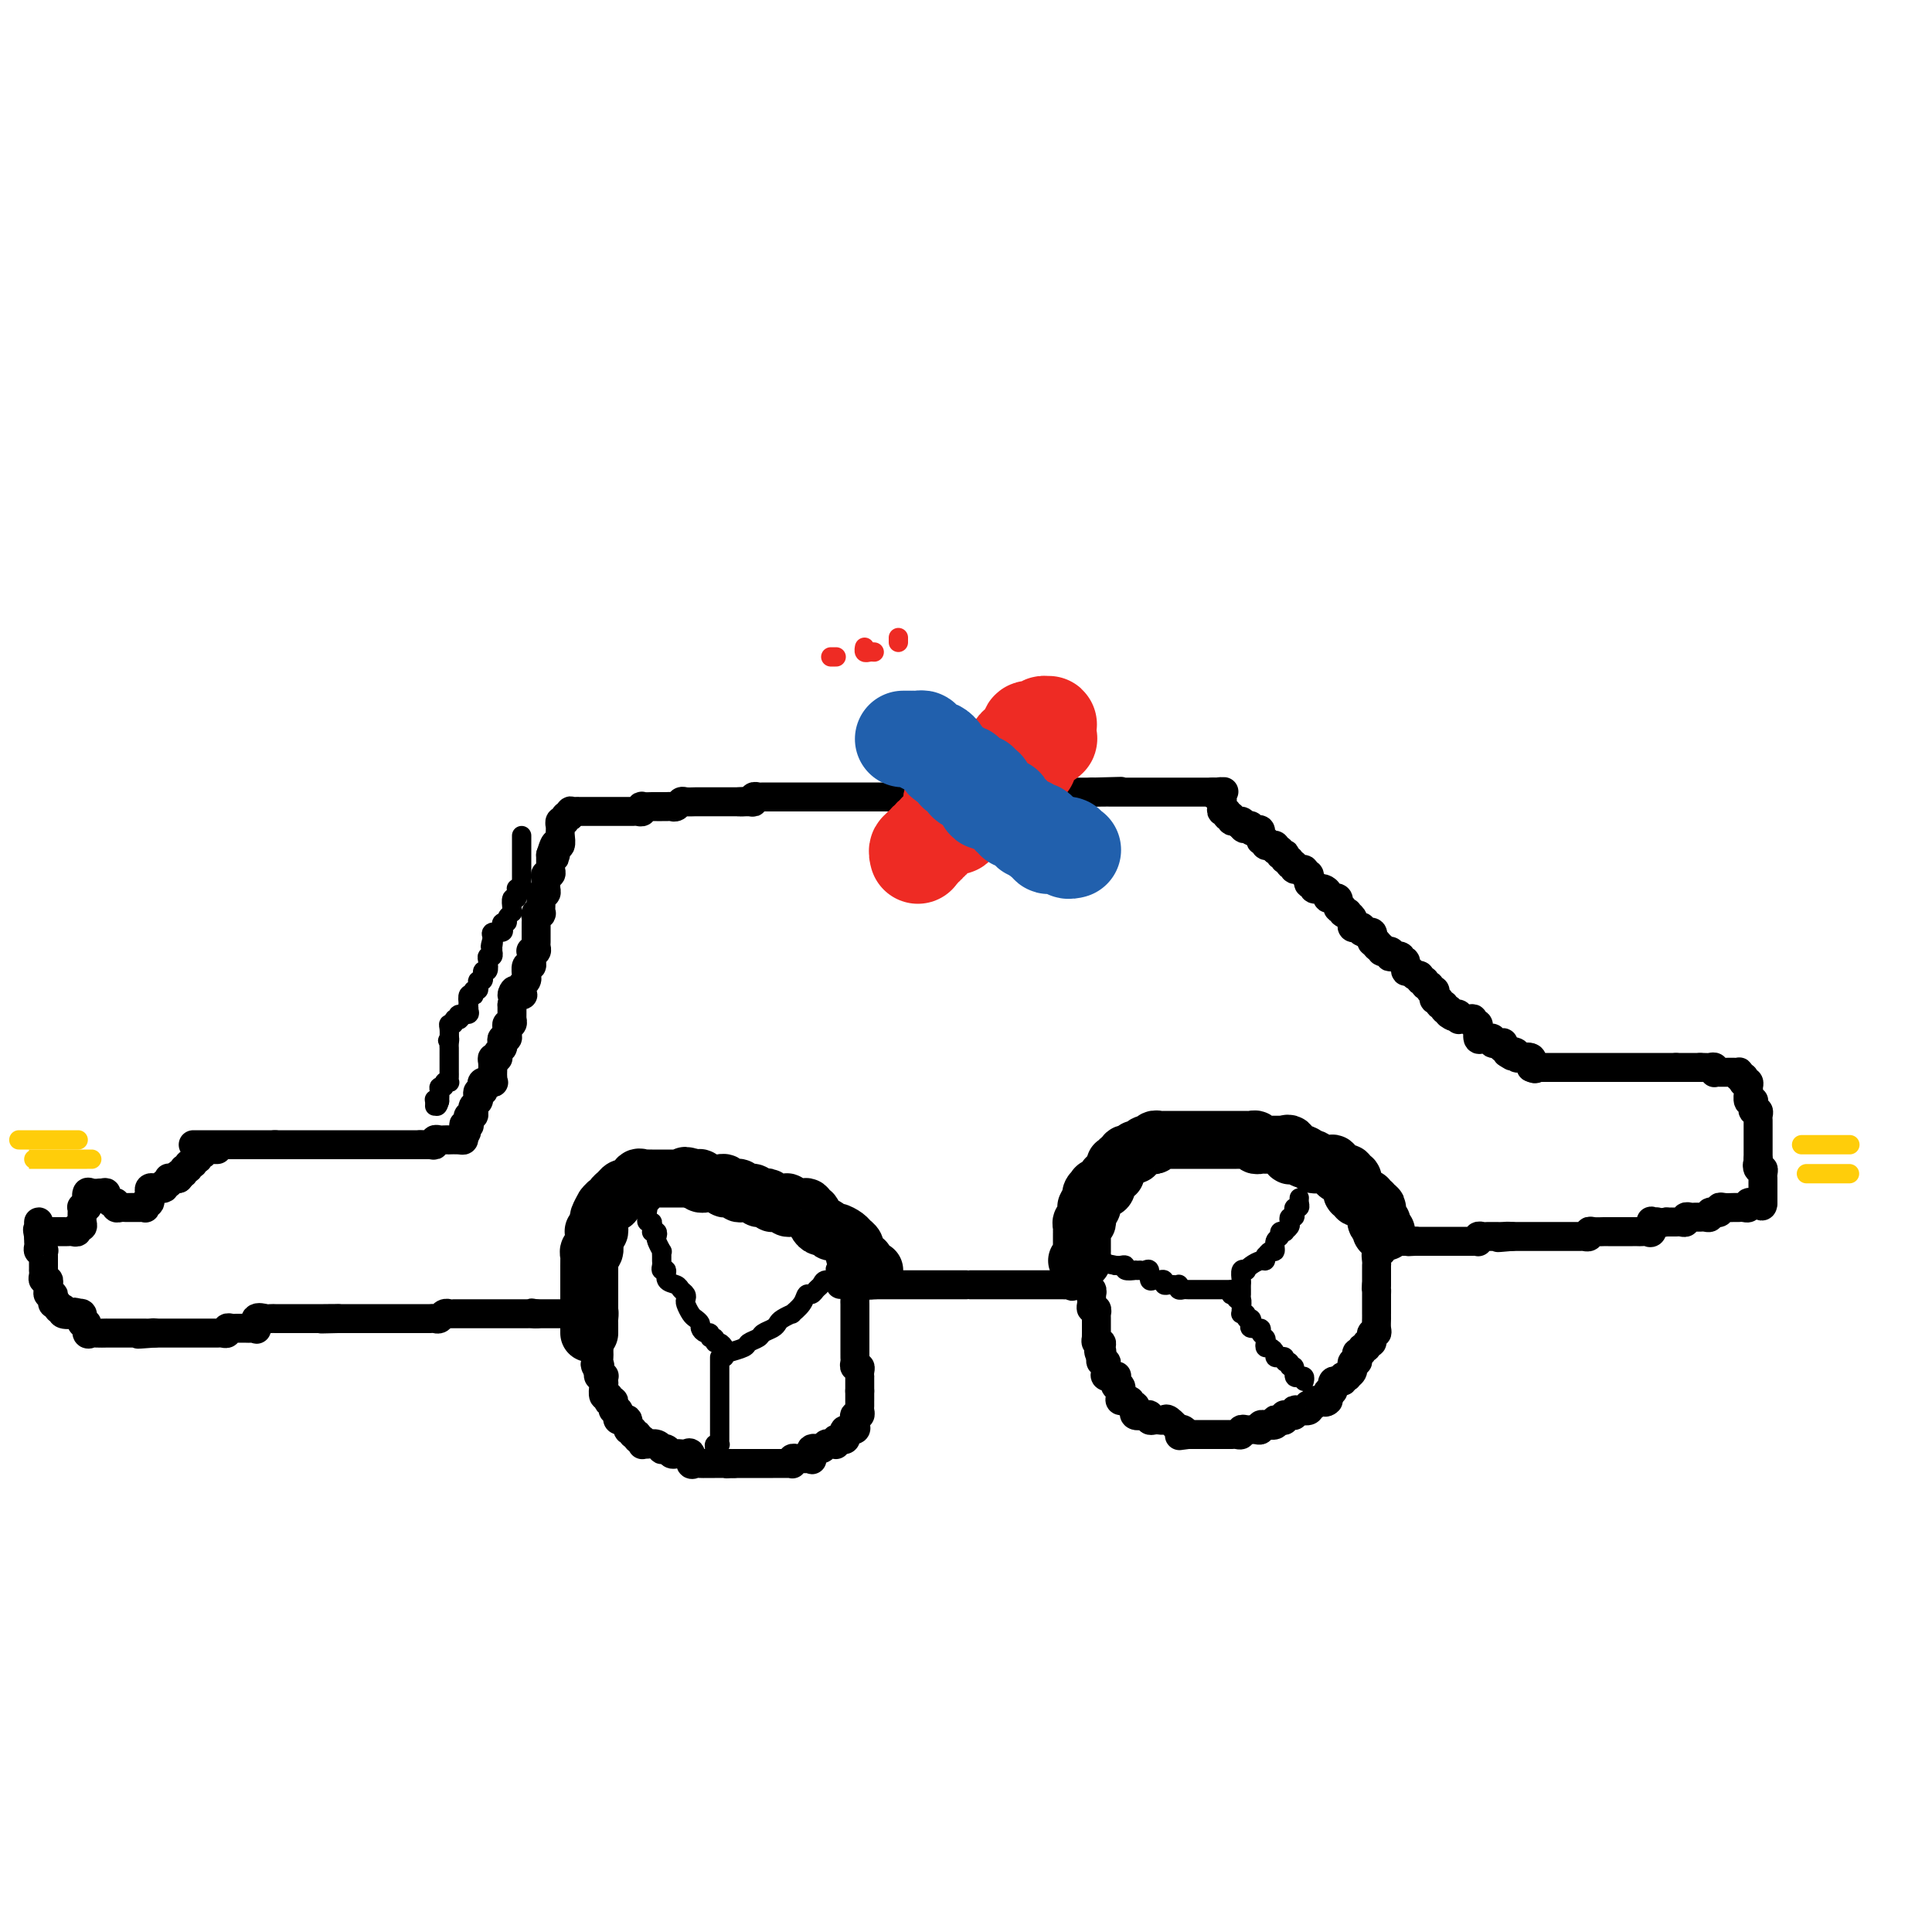 <svg viewBox='0 0 400 400' version='1.1' xmlns='http://www.w3.org/2000/svg' xmlns:xlink='http://www.w3.org/1999/xlink'><g fill='none' stroke='#000000' stroke-width='6' stroke-linecap='round' stroke-linejoin='round'><path d='M40,237c0.331,0.000 0.662,0.000 1,0c0.338,0.000 0.682,0.000 1,0c0.318,-0.000 0.609,0.000 1,0c0.391,-0.000 0.883,0.000 1,0c0.117,-0.000 -0.141,0.000 0,0c0.141,0.000 0.682,0.000 1,0c0.318,-0.000 0.414,0.000 1,0c0.586,0.000 1.663,0.000 2,0c0.337,0.000 -0.064,0.000 0,0c0.064,0.000 0.595,0.000 1,0c0.405,0.000 0.686,0.000 1,0c0.314,0.000 0.661,-0.000 1,0c0.339,0.000 0.668,-0.000 1,0c0.332,0.000 0.666,0.000 1,0c0.334,0.000 0.667,0.000 1,0c0.333,-0.000 0.667,0.000 1,0c0.333,-0.000 0.667,0.000 1,0c0.333,0.000 0.667,0.000 1,0'/><path d='M57,237c2.578,0.000 0.523,0.000 0,0c-0.523,-0.000 0.486,0.000 1,0c0.514,-0.000 0.533,0.000 1,0c0.467,-0.000 1.382,0.000 2,0c0.618,0.000 0.939,0.000 1,0c0.061,-0.000 -0.137,0.000 0,0c0.137,0.000 0.609,0.000 1,0c0.391,0.000 0.700,0.000 1,0c0.300,0.000 0.591,0.000 1,0c0.409,0.000 0.936,0.000 1,0c0.064,0.000 -0.334,-0.000 0,0c0.334,0.000 1.399,-0.000 2,0c0.601,0.000 0.737,0.000 1,0c0.263,0.000 0.653,0.000 1,0c0.347,-0.000 0.653,0.000 1,0c0.347,-0.000 0.737,0.000 1,0c0.263,-0.000 0.399,0.000 1,0c0.601,-0.000 1.667,0.000 2,0c0.333,-0.000 -0.065,0.000 0,0c0.065,-0.000 0.595,0.000 1,0c0.405,-0.000 0.686,0.000 1,0c0.314,-0.000 0.662,0.000 1,0c0.338,-0.000 0.668,0.000 1,0c0.332,-0.000 0.667,0.000 1,0c0.333,-0.000 0.663,0.000 1,0c0.337,-0.000 0.682,0.000 1,0c0.318,-0.000 0.610,0.000 1,0c0.390,-0.000 0.878,0.000 1,0c0.122,-0.000 -0.122,0.000 0,0c0.122,-0.000 0.610,0.000 1,0c0.390,-0.000 0.683,0.000 1,0c0.317,0.000 0.659,0.000 1,0'/><path d='M87,237c4.824,0.004 1.884,0.015 1,0c-0.884,-0.015 0.288,-0.057 1,0c0.712,0.057 0.966,0.211 1,0c0.034,-0.211 -0.150,-0.789 0,-1c0.150,-0.211 0.635,-0.057 1,0c0.365,0.057 0.609,0.016 1,0c0.391,-0.016 0.928,-0.007 1,0c0.072,0.007 -0.321,0.012 0,0c0.321,-0.012 1.356,-0.042 2,0c0.644,0.042 0.898,0.155 1,0c0.102,-0.155 0.051,-0.577 0,-1'/><path d='M96,235c1.332,-0.763 0.161,-1.671 0,-2c-0.161,-0.329 0.688,-0.078 1,0c0.312,0.078 0.087,-0.017 0,0c-0.087,0.017 -0.037,0.145 0,0c0.037,-0.145 0.062,-0.564 0,-1c-0.062,-0.436 -0.209,-0.890 0,-1c0.209,-0.110 0.774,0.126 1,0c0.226,-0.126 0.112,-0.612 0,-1c-0.112,-0.388 -0.223,-0.678 0,-1c0.223,-0.322 0.778,-0.678 1,-1c0.222,-0.322 0.110,-0.612 0,-1c-0.110,-0.388 -0.218,-0.875 0,-1c0.218,-0.125 0.762,0.111 1,0c0.238,-0.111 0.169,-0.570 0,-1c-0.169,-0.430 -0.438,-0.833 0,-1c0.438,-0.167 1.581,-0.099 2,0c0.419,0.099 0.112,0.230 0,0c-0.112,-0.230 -0.031,-0.822 0,-1c0.031,-0.178 0.012,0.057 0,0c-0.012,-0.057 -0.017,-0.407 0,-1c0.017,-0.593 0.056,-1.430 0,-2c-0.056,-0.570 -0.207,-0.874 0,-1c0.207,-0.126 0.774,-0.075 1,0c0.226,0.075 0.112,0.174 0,0c-0.112,-0.174 -0.222,-0.620 0,-1c0.222,-0.380 0.777,-0.693 1,-1c0.223,-0.307 0.112,-0.607 0,-1c-0.112,-0.393 -0.227,-0.880 0,-1c0.227,-0.120 0.797,0.127 1,0c0.203,-0.127 0.040,-0.626 0,-1c-0.040,-0.374 0.042,-0.621 0,-1c-0.042,-0.379 -0.207,-0.890 0,-1c0.207,-0.110 0.788,0.182 1,0c0.212,-0.182 0.057,-0.836 0,-1c-0.057,-0.164 -0.015,0.163 0,0c0.015,-0.163 0.004,-0.817 0,-1c-0.004,-0.183 -0.001,0.105 0,0c0.001,-0.105 0.000,-0.601 0,-1c-0.000,-0.399 -0.000,-0.699 0,-1'/><path d='M106,208c1.425,-4.627 -0.011,-2.693 0,-2c0.011,0.693 1.471,0.145 2,0c0.529,-0.145 0.128,0.115 0,0c-0.128,-0.115 0.019,-0.603 0,-1c-0.019,-0.397 -0.202,-0.703 0,-1c0.202,-0.297 0.790,-0.587 1,-1c0.210,-0.413 0.042,-0.951 0,-1c-0.042,-0.049 0.041,0.390 0,0c-0.041,-0.390 -0.207,-1.611 0,-2c0.207,-0.389 0.786,0.053 1,0c0.214,-0.053 0.061,-0.602 0,-1c-0.061,-0.398 -0.030,-0.646 0,-1c0.030,-0.354 0.061,-0.815 0,-1c-0.061,-0.185 -0.212,-0.096 0,0c0.212,0.096 0.789,0.197 1,0c0.211,-0.197 0.057,-0.693 0,-1c-0.057,-0.307 -0.015,-0.425 0,-1c0.015,-0.575 0.004,-1.607 0,-2c-0.004,-0.393 -0.001,-0.147 0,0c0.001,0.147 -0.001,0.193 0,0c0.001,-0.193 0.004,-0.627 0,-1c-0.004,-0.373 -0.015,-0.687 0,-1c0.015,-0.313 0.057,-0.627 0,-1c-0.057,-0.373 -0.211,-0.807 0,-1c0.211,-0.193 0.788,-0.147 1,0c0.212,0.147 0.061,0.394 0,0c-0.061,-0.394 -0.030,-1.430 0,-2c0.030,-0.570 0.061,-0.674 0,-1c-0.061,-0.326 -0.212,-0.875 0,-1c0.212,-0.125 0.789,0.174 1,0c0.211,-0.174 0.055,-0.821 0,-1c-0.055,-0.179 -0.011,0.111 0,0c0.011,-0.111 -0.011,-0.621 0,-1c0.011,-0.379 0.056,-0.626 0,-1c-0.056,-0.374 -0.211,-0.874 0,-1c0.211,-0.126 0.789,0.121 1,0c0.211,-0.121 0.057,-0.610 0,-1c-0.057,-0.390 -0.015,-0.682 0,-1c0.015,-0.318 0.004,-0.662 0,-1c-0.004,-0.338 -0.002,-0.669 0,-1'/><path d='M114,177c1.465,-4.751 1.128,-1.128 1,0c-0.128,1.128 -0.049,-0.241 0,-1c0.049,-0.759 0.066,-0.910 0,-1c-0.066,-0.090 -0.214,-0.119 0,0c0.214,0.119 0.790,0.387 1,0c0.210,-0.387 0.055,-1.428 0,-2c-0.055,-0.572 -0.011,-0.674 0,-1c0.011,-0.326 -0.012,-0.876 0,-1c0.012,-0.124 0.058,0.177 0,0c-0.058,-0.177 -0.222,-0.831 0,-1c0.222,-0.169 0.829,0.147 1,0c0.171,-0.147 -0.094,-0.756 0,-1c0.094,-0.244 0.547,-0.122 1,0'/><path d='M118,169c0.576,-1.464 0.018,-1.124 0,-1c-0.018,0.124 0.506,0.033 1,0c0.494,-0.033 0.960,-0.009 1,0c0.040,0.009 -0.344,0.002 0,0c0.344,-0.002 1.416,-0.001 2,0c0.584,0.001 0.681,0.000 1,0c0.319,-0.000 0.859,-0.000 1,0c0.141,0.000 -0.117,0.000 0,0c0.117,-0.000 0.609,0.000 1,0c0.391,-0.000 0.682,-0.000 1,0c0.318,0.000 0.663,0.000 1,0c0.337,-0.000 0.668,-0.000 1,0c0.332,0.000 0.667,0.001 1,0c0.333,-0.001 0.664,-0.004 1,0c0.336,0.004 0.677,0.015 1,0c0.323,-0.015 0.629,-0.057 1,0c0.371,0.057 0.806,0.211 1,0c0.194,-0.211 0.147,-0.789 0,-1c-0.147,-0.211 -0.394,-0.057 0,0c0.394,0.057 1.429,0.015 2,0c0.571,-0.015 0.678,-0.004 1,0c0.322,0.004 0.860,0.002 1,0c0.140,-0.002 -0.117,-0.004 0,0c0.117,0.004 0.608,0.015 1,0c0.392,-0.015 0.686,-0.057 1,0c0.314,0.057 0.647,0.211 1,0c0.353,-0.211 0.725,-0.789 1,-1c0.275,-0.211 0.451,-0.057 1,0c0.549,0.057 1.469,0.015 2,0c0.531,-0.015 0.671,-0.004 1,0c0.329,0.004 0.847,0.001 1,0c0.153,-0.001 -0.060,-0.000 0,0c0.060,0.000 0.394,0.000 1,0c0.606,-0.000 1.486,-0.000 2,0c0.514,0.000 0.663,0.000 1,0c0.337,-0.000 0.864,-0.000 1,0c0.136,0.000 -0.117,0.000 0,0c0.117,-0.000 0.605,-0.000 1,0c0.395,0.000 0.698,0.000 1,0'/><path d='M153,166c5.598,-0.460 2.092,-0.109 1,0c-1.092,0.109 0.231,-0.023 1,0c0.769,0.023 0.985,0.202 1,0c0.015,-0.202 -0.171,-0.786 0,-1c0.171,-0.214 0.697,-0.057 1,0c0.303,0.057 0.382,0.015 1,0c0.618,-0.015 1.775,-0.004 2,0c0.225,0.004 -0.484,0.001 0,0c0.484,-0.001 2.160,-0.000 3,0c0.840,0.000 0.845,0.000 1,0c0.155,-0.000 0.462,-0.000 1,0c0.538,0.000 1.308,0.000 2,0c0.692,-0.000 1.306,-0.000 2,0c0.694,0.000 1.467,0.000 2,0c0.533,-0.000 0.826,-0.000 1,0c0.174,0.000 0.231,0.000 1,0c0.769,-0.000 2.252,-0.000 3,0c0.748,0.000 0.763,0.000 1,0c0.237,-0.000 0.697,-0.000 1,0c0.303,0.000 0.448,0.000 1,0c0.552,-0.000 1.511,-0.000 2,0c0.489,0.000 0.509,0.000 1,0c0.491,-0.000 1.454,-0.000 2,0c0.546,0.000 0.675,0.000 1,0c0.325,-0.000 0.846,-0.000 1,0c0.154,0.000 -0.060,0.000 0,0c0.060,-0.000 0.393,-0.000 1,0c0.607,0.000 1.486,0.000 2,0c0.514,-0.000 0.663,-0.000 1,0c0.337,0.000 0.864,0.000 1,0c0.136,-0.000 -0.118,-0.000 0,0c0.118,0.000 0.609,0.000 1,0c0.391,-0.000 0.681,-0.000 1,0c0.319,0.000 0.667,0.000 1,0c0.333,-0.000 0.653,-0.000 1,0c0.347,0.000 0.722,0.001 1,0c0.278,-0.001 0.459,-0.004 1,0c0.541,0.004 1.440,0.015 2,0c0.560,-0.015 0.779,-0.057 1,0c0.221,0.057 0.444,0.211 1,0c0.556,-0.211 1.444,-0.789 2,-1c0.556,-0.211 0.779,-0.057 1,0c0.221,0.057 0.439,0.015 1,0c0.561,-0.015 1.463,-0.004 2,0c0.537,0.004 0.708,0.001 1,0c0.292,-0.001 0.706,-0.000 1,0c0.294,0.000 0.469,0.000 1,0c0.531,-0.000 1.419,-0.000 2,0c0.581,0.000 0.855,0.000 1,0c0.145,-0.000 0.161,-0.000 1,0c0.839,0.000 2.500,0.000 3,0c0.500,-0.000 -0.160,-0.000 0,0c0.160,0.000 1.142,0.000 2,0c0.858,-0.000 1.593,-0.000 2,0c0.407,0.000 0.488,0.000 1,0c0.512,-0.000 1.457,-0.000 2,0c0.543,0.000 0.685,0.000 1,0c0.315,-0.000 0.804,-0.000 1,0c0.196,0.000 0.098,0.000 0,0'/><path d='M226,164c11.487,-0.309 3.704,-0.083 1,0c-2.704,0.083 -0.329,0.022 1,0c1.329,-0.022 1.613,-0.006 2,0c0.387,0.006 0.877,0.002 1,0c0.123,-0.002 -0.122,-0.000 0,0c0.122,0.000 0.610,0.000 1,0c0.390,-0.000 0.682,-0.000 1,0c0.318,0.000 0.663,0.000 1,0c0.337,-0.000 0.667,-0.000 1,0c0.333,0.000 0.667,0.000 1,0c0.333,-0.000 0.663,-0.000 1,0c0.337,0.000 0.681,0.000 1,0c0.319,-0.000 0.614,-0.000 1,0c0.386,0.000 0.864,0.000 1,0c0.136,-0.000 -0.071,-0.000 0,0c0.071,0.000 0.418,0.000 1,0c0.582,-0.000 1.398,-0.000 2,0c0.602,0.000 0.989,0.000 1,0c0.011,-0.000 -0.353,-0.000 0,0c0.353,0.000 1.422,0.000 2,0c0.578,-0.000 0.666,-0.000 1,0c0.334,0.000 0.914,0.000 1,0c0.086,-0.000 -0.323,-0.000 0,0c0.323,0.000 1.378,0.000 2,0c0.622,-0.000 0.811,0.000 1,0'/><path d='M251,164c4.110,-0.065 1.886,-0.228 1,0c-0.886,0.228 -0.433,0.849 0,1c0.433,0.151 0.847,-0.166 1,0c0.153,0.166 0.045,0.814 0,1c-0.045,0.186 -0.027,-0.090 0,0c0.027,0.090 0.064,0.545 0,1c-0.064,0.455 -0.229,0.911 0,1c0.229,0.089 0.853,-0.187 1,0c0.147,0.187 -0.184,0.837 0,1c0.184,0.163 0.885,-0.163 1,0c0.115,0.163 -0.354,0.813 0,1c0.354,0.187 1.530,-0.089 2,0c0.470,0.089 0.235,0.545 0,1'/><path d='M257,171c0.940,1.084 0.290,0.294 0,0c-0.290,-0.294 -0.219,-0.092 0,0c0.219,0.092 0.584,0.075 1,0c0.416,-0.075 0.881,-0.208 1,0c0.119,0.208 -0.108,0.759 0,1c0.108,0.241 0.550,0.174 1,0c0.450,-0.174 0.909,-0.453 1,0c0.091,0.453 -0.187,1.638 0,2c0.187,0.362 0.838,-0.100 1,0c0.162,0.100 -0.167,0.762 0,1c0.167,0.238 0.828,0.054 1,0c0.172,-0.054 -0.146,0.024 0,0c0.146,-0.024 0.756,-0.150 1,0c0.244,0.150 0.122,0.575 0,1'/><path d='M264,176c1.325,0.714 1.139,-0.001 1,0c-0.139,0.001 -0.229,0.717 0,1c0.229,0.283 0.778,0.132 1,0c0.222,-0.132 0.116,-0.247 0,0c-0.116,0.247 -0.243,0.855 0,1c0.243,0.145 0.858,-0.172 1,0c0.142,0.172 -0.187,0.835 0,1c0.187,0.165 0.891,-0.167 1,0c0.109,0.167 -0.377,0.833 0,1c0.377,0.167 1.618,-0.167 2,0c0.382,0.167 -0.095,0.833 0,1c0.095,0.167 0.762,-0.167 1,0c0.238,0.167 0.049,0.833 0,1c-0.049,0.167 0.043,-0.166 0,0c-0.043,0.166 -0.223,0.829 0,1c0.223,0.171 0.847,-0.151 1,0c0.153,0.151 -0.165,0.775 0,1c0.165,0.225 0.813,0.051 1,0c0.187,-0.051 -0.086,0.023 0,0c0.086,-0.023 0.530,-0.142 1,0c0.470,0.142 0.967,0.545 1,1c0.033,0.455 -0.399,0.963 0,1c0.399,0.037 1.628,-0.396 2,0c0.372,0.396 -0.111,1.622 0,2c0.111,0.378 0.818,-0.092 1,0c0.182,0.092 -0.161,0.745 0,1c0.161,0.255 0.827,0.110 1,0c0.173,-0.110 -0.147,-0.187 0,0c0.147,0.187 0.762,0.637 1,1c0.238,0.363 0.100,0.637 0,1c-0.100,0.363 -0.163,0.814 0,1c0.163,0.186 0.551,0.106 1,0c0.449,-0.106 0.958,-0.240 1,0c0.042,0.240 -0.382,0.853 0,1c0.382,0.147 1.569,-0.170 2,0c0.431,0.170 0.105,0.829 0,1c-0.105,0.171 0.010,-0.146 0,0c-0.010,0.146 -0.146,0.756 0,1c0.146,0.244 0.573,0.122 1,0'/><path d='M285,195c3.183,3.182 0.642,1.638 0,1c-0.642,-0.638 0.616,-0.368 1,0c0.384,0.368 -0.107,0.834 0,1c0.107,0.166 0.811,0.031 1,0c0.189,-0.031 -0.138,0.043 0,0c0.138,-0.043 0.740,-0.203 1,0c0.260,0.203 0.179,0.770 0,1c-0.179,0.230 -0.455,0.122 0,0c0.455,-0.122 1.641,-0.258 2,0c0.359,0.258 -0.110,0.910 0,1c0.110,0.090 0.800,-0.382 1,0c0.200,0.382 -0.091,1.619 0,2c0.091,0.381 0.564,-0.095 1,0c0.436,0.095 0.834,0.762 1,1c0.166,0.238 0.101,0.049 0,0c-0.101,-0.049 -0.238,0.044 0,0c0.238,-0.044 0.853,-0.223 1,0c0.147,0.223 -0.172,0.848 0,1c0.172,0.152 0.834,-0.170 1,0c0.166,0.170 -0.166,0.833 0,1c0.166,0.167 0.828,-0.161 1,0c0.172,0.161 -0.146,0.813 0,1c0.146,0.187 0.756,-0.089 1,0c0.244,0.089 0.122,0.545 0,1c-0.122,0.455 -0.244,0.910 0,1c0.244,0.090 0.853,-0.186 1,0c0.147,0.186 -0.167,0.833 0,1c0.167,0.167 0.814,-0.147 1,0c0.186,0.147 -0.090,0.756 0,1c0.090,0.244 0.545,0.122 1,0'/><path d='M300,209c2.276,2.388 0.467,1.358 0,1c-0.467,-0.358 0.409,-0.043 1,0c0.591,0.043 0.897,-0.184 1,0c0.103,0.184 0.004,0.780 0,1c-0.004,0.220 0.089,0.063 0,0c-0.089,-0.063 -0.360,-0.032 0,0c0.360,0.032 1.350,0.065 2,0c0.650,-0.065 0.959,-0.230 1,0c0.041,0.230 -0.186,0.854 0,1c0.186,0.146 0.785,-0.185 1,0c0.215,0.185 0.048,0.887 0,1c-0.048,0.113 0.025,-0.362 0,0c-0.025,0.362 -0.146,1.560 0,2c0.146,0.440 0.559,0.122 1,0c0.441,-0.122 0.910,-0.046 1,0c0.090,0.046 -0.200,0.064 0,0c0.200,-0.064 0.890,-0.209 1,0c0.110,0.209 -0.359,0.773 0,1c0.359,0.227 1.546,0.116 2,0c0.454,-0.116 0.173,-0.237 0,0c-0.173,0.237 -0.239,0.833 0,1c0.239,0.167 0.783,-0.095 1,0c0.217,0.095 0.109,0.548 0,1'/><path d='M312,218c2.018,1.409 1.063,0.430 1,0c-0.063,-0.430 0.766,-0.311 1,0c0.234,0.311 -0.126,0.814 0,1c0.126,0.186 0.738,0.055 1,0c0.262,-0.055 0.173,-0.035 0,0c-0.173,0.035 -0.431,0.086 0,0c0.431,-0.086 1.552,-0.310 2,0c0.448,0.310 0.224,1.155 0,2'/><path d='M317,221c1.000,0.500 1.000,0.250 1,0'/><path d='M318,221c0.317,0.000 0.610,0.000 1,0c0.390,0.000 0.878,0.000 1,0c0.122,0.000 -0.122,0.000 0,0c0.122,0.000 0.610,0.000 1,0c0.390,0.000 0.682,-0.000 1,0c0.318,0.000 0.662,0.000 1,0c0.338,0.000 0.669,0.000 1,0c0.331,0.000 0.663,0.000 1,0c0.337,0.000 0.681,-0.000 1,0c0.319,0.000 0.614,0.000 1,0c0.386,0.000 0.863,0.000 1,0c0.137,-0.000 -0.064,-0.000 0,0c0.064,0.000 0.395,0.000 1,0c0.605,-0.000 1.486,-0.000 2,0c0.514,0.000 0.663,-0.000 1,0c0.337,0.000 0.864,-0.000 1,0c0.136,0.000 -0.118,-0.000 0,0c0.118,0.000 0.609,-0.000 1,0c0.391,0.000 0.682,-0.000 1,0c0.318,0.000 0.663,-0.000 1,0c0.337,0.000 0.667,-0.000 1,0c0.333,0.000 0.668,-0.000 1,0c0.332,0.000 0.662,-0.000 1,0c0.338,0.000 0.686,-0.000 1,0c0.314,0.000 0.595,-0.000 1,0c0.405,0.000 0.936,-0.000 1,0c0.064,0.000 -0.337,-0.000 0,0c0.337,0.000 1.414,-0.000 2,0c0.586,0.000 0.683,-0.000 1,0c0.317,0.000 0.855,-0.000 1,0c0.145,0.000 -0.101,-0.000 0,0c0.101,0.000 0.551,0.000 1,0'/><path d='M347,221c4.665,0.000 1.827,0.000 1,0c-0.827,0.000 0.356,0.000 1,0c0.644,0.000 0.750,0.000 1,0c0.250,0.000 0.643,0.000 1,0c0.357,0.000 0.679,0.000 1,0'/><path d='M352,221c0.955,-0.004 0.844,-0.015 1,0c0.156,0.015 0.580,0.057 1,0c0.420,-0.057 0.837,-0.211 1,0c0.163,0.211 0.071,0.789 0,1c-0.071,0.211 -0.120,0.057 0,0c0.120,-0.057 0.410,-0.016 1,0c0.590,0.016 1.478,0.007 2,0c0.522,-0.007 0.676,-0.012 1,0c0.324,0.012 0.818,0.042 1,0c0.182,-0.042 0.052,-0.155 0,0c-0.052,0.155 -0.026,0.577 0,1'/><path d='M360,223c1.460,0.250 1.109,-0.126 1,0c-0.109,0.126 0.024,0.753 0,1c-0.024,0.247 -0.203,0.112 0,0c0.203,-0.112 0.790,-0.202 1,0c0.210,0.202 0.042,0.694 0,1c-0.042,0.306 0.042,0.424 0,1c-0.042,0.576 -0.208,1.608 0,2c0.208,0.392 0.792,0.143 1,0c0.208,-0.143 0.042,-0.179 0,0c-0.042,0.179 0.041,0.573 0,1c-0.041,0.427 -0.207,0.888 0,1c0.207,0.112 0.788,-0.125 1,0c0.212,0.125 0.057,0.611 0,1c-0.057,0.389 -0.015,0.681 0,1c0.015,0.319 0.004,0.664 0,1c-0.004,0.336 -0.001,0.664 0,1c0.001,0.336 0.000,0.682 0,1c-0.000,0.318 -0.000,0.610 0,1c0.000,0.390 0.000,0.878 0,1c-0.000,0.122 -0.000,-0.122 0,0c0.000,0.122 0.000,0.610 0,1c-0.000,0.390 -0.000,0.683 0,1c0.000,0.317 0.000,0.659 0,1'/><path d='M364,240c0.635,2.792 0.223,1.273 0,1c-0.223,-0.273 -0.256,0.700 0,1c0.256,0.300 0.801,-0.073 1,0c0.199,0.073 0.053,0.592 0,1c-0.053,0.408 -0.014,0.704 0,1c0.014,0.296 0.004,0.590 0,1c-0.004,0.410 -0.001,0.935 0,1c0.001,0.065 0.000,-0.329 0,0c-0.000,0.329 -0.000,1.380 0,2c0.000,0.620 0.000,0.810 0,1'/><path d='M365,249c-0.028,1.388 -0.599,0.358 -1,0c-0.401,-0.358 -0.633,-0.043 -1,0c-0.367,0.043 -0.869,-0.185 -1,0c-0.131,0.185 0.109,0.782 0,1c-0.109,0.218 -0.567,0.058 -1,0c-0.433,-0.058 -0.840,-0.015 -1,0c-0.160,0.015 -0.071,0.003 0,0c0.071,-0.003 0.125,0.003 0,0c-0.125,-0.003 -0.430,-0.015 -1,0c-0.570,0.015 -1.406,0.057 -2,0c-0.594,-0.057 -0.948,-0.212 -1,0c-0.052,0.212 0.197,0.793 0,1c-0.197,0.207 -0.840,0.041 -1,0c-0.160,-0.041 0.165,0.041 0,0c-0.165,-0.041 -0.818,-0.207 -1,0c-0.182,0.207 0.106,0.788 0,1c-0.106,0.212 -0.607,0.056 -1,0c-0.393,-0.056 -0.679,-0.011 -1,0c-0.321,0.011 -0.678,-0.011 -1,0c-0.322,0.011 -0.611,0.056 -1,0c-0.389,-0.056 -0.879,-0.211 -1,0c-0.121,0.211 0.126,0.789 0,1c-0.126,0.211 -0.625,0.057 -1,0c-0.375,-0.057 -0.626,-0.015 -1,0c-0.374,0.015 -0.870,0.004 -1,0c-0.130,-0.004 0.106,-0.001 0,0c-0.106,0.001 -0.553,0.001 -1,0'/><path d='M345,253c-3.487,0.610 -2.205,0.135 -2,0c0.205,-0.135 -0.666,0.069 -1,0c-0.334,-0.069 -0.131,-0.411 0,0c0.131,0.411 0.190,1.574 0,2c-0.190,0.426 -0.628,0.114 -1,0c-0.372,-0.114 -0.678,-0.031 -1,0c-0.322,0.031 -0.660,0.008 -1,0c-0.340,-0.008 -0.683,-0.002 -1,0c-0.317,0.002 -0.610,0.001 -1,0c-0.390,-0.001 -0.879,-0.000 -1,0c-0.121,0.000 0.126,0.000 0,0c-0.126,-0.000 -0.624,-0.000 -1,0c-0.376,0.000 -0.629,0.000 -1,0c-0.371,-0.000 -0.860,-0.001 -1,0c-0.140,0.001 0.069,0.004 0,0c-0.069,-0.004 -0.415,-0.015 -1,0c-0.585,0.015 -1.410,0.057 -2,0c-0.590,-0.057 -0.946,-0.211 -1,0c-0.054,0.211 0.193,0.789 0,1c-0.193,0.211 -0.825,0.057 -1,0c-0.175,-0.057 0.108,-0.015 0,0c-0.108,0.015 -0.606,0.004 -1,0c-0.394,-0.004 -0.683,-0.001 -1,0c-0.317,0.001 -0.662,0.000 -1,0c-0.338,-0.000 -0.669,-0.000 -1,0c-0.331,0.000 -0.662,0.000 -1,0c-0.338,-0.000 -0.682,-0.000 -1,0c-0.318,0.000 -0.609,0.000 -1,0c-0.391,-0.000 -0.882,-0.000 -1,0c-0.118,0.000 0.136,0.000 0,0c-0.136,-0.000 -0.663,-0.000 -1,0c-0.337,0.000 -0.486,0.000 -1,0c-0.514,-0.000 -1.395,-0.000 -2,0c-0.605,0.000 -0.935,0.000 -1,0c-0.065,-0.000 0.136,-0.000 0,0c-0.136,0.000 -0.610,0.000 -1,0c-0.390,-0.000 -0.695,-0.000 -1,0'/><path d='M313,256c-5.129,0.464 -1.952,0.124 -1,0c0.952,-0.124 -0.322,-0.033 -1,0c-0.678,0.033 -0.760,0.008 -1,0c-0.240,-0.008 -0.639,0.002 -1,0c-0.361,-0.002 -0.685,-0.015 -1,0c-0.315,0.015 -0.622,0.056 -1,0c-0.378,-0.056 -0.826,-0.211 -1,0c-0.174,0.211 -0.075,0.789 0,1c0.075,0.211 0.126,0.057 0,0c-0.126,-0.057 -0.429,-0.015 -1,0c-0.571,0.015 -1.410,0.004 -2,0c-0.590,-0.004 -0.932,-0.001 -1,0c-0.068,0.001 0.136,0.000 0,0c-0.136,-0.000 -0.614,-0.000 -1,0c-0.386,0.000 -0.681,0.000 -1,0c-0.319,-0.000 -0.663,-0.000 -1,0c-0.337,0.000 -0.668,0.000 -1,0c-0.332,-0.000 -0.666,-0.000 -1,0c-0.334,0.000 -0.667,0.000 -1,0c-0.333,-0.000 -0.667,-0.000 -1,0c-0.333,0.000 -0.667,0.000 -1,0c-0.333,-0.000 -0.667,-0.000 -1,0'/><path d='M293,257c-3.042,0.155 -0.647,0.041 0,0c0.647,-0.041 -0.453,-0.011 -1,0c-0.547,0.011 -0.542,0.003 -1,0c-0.458,-0.003 -1.380,-0.002 -2,0c-0.620,0.002 -0.936,0.003 -1,0c-0.064,-0.003 0.126,-0.011 0,0c-0.126,0.011 -0.569,0.042 -1,0c-0.431,-0.042 -0.851,-0.157 -1,0c-0.149,0.157 -0.026,0.585 0,1c0.026,0.415 -0.046,0.818 0,1c0.046,0.182 0.208,0.144 0,0c-0.208,-0.144 -0.788,-0.393 -1,0c-0.212,0.393 -0.057,1.429 0,2c0.057,0.571 0.015,0.678 0,1c-0.015,0.322 -0.004,0.860 0,1c0.004,0.140 0.001,-0.117 0,0c-0.001,0.117 -0.000,0.608 0,1c0.000,0.392 0.000,0.683 0,1c-0.000,0.317 -0.000,0.658 0,1'/><path d='M285,266c-0.155,1.571 -0.041,0.998 0,1c0.041,0.002 0.011,0.579 0,1c-0.011,0.421 -0.003,0.687 0,1c0.003,0.313 0.001,0.674 0,1c-0.001,0.326 -0.001,0.616 0,1c0.001,0.384 0.001,0.864 0,1c-0.001,0.136 -0.004,-0.070 0,0c0.004,0.070 0.015,0.415 0,1c-0.015,0.585 -0.057,1.410 0,2c0.057,0.590 0.212,0.947 0,1c-0.212,0.053 -0.793,-0.197 -1,0c-0.207,0.197 -0.040,0.841 0,1c0.040,0.159 -0.046,-0.169 0,0c0.046,0.169 0.224,0.834 0,1c-0.224,0.166 -0.848,-0.166 -1,0c-0.152,0.166 0.169,0.832 0,1c-0.169,0.168 -0.829,-0.161 -1,0c-0.171,0.161 0.147,0.813 0,1c-0.147,0.187 -0.757,-0.089 -1,0c-0.243,0.089 -0.118,0.545 0,1c0.118,0.455 0.229,0.909 0,1c-0.229,0.091 -0.797,-0.182 -1,0c-0.203,0.182 -0.039,0.820 0,1c0.039,0.180 -0.046,-0.096 0,0c0.046,0.096 0.225,0.566 0,1c-0.225,0.434 -0.853,0.832 -1,1c-0.147,0.168 0.186,0.105 0,0c-0.186,-0.105 -0.891,-0.254 -1,0c-0.109,0.254 0.377,0.909 0,1c-0.377,0.091 -1.618,-0.382 -2,0c-0.382,0.382 0.093,1.618 0,2c-0.093,0.382 -0.756,-0.089 -1,0c-0.244,0.089 -0.070,0.740 0,1c0.070,0.260 0.035,0.130 0,0'/><path d='M275,289c-1.349,1.928 -0.222,1.248 0,1c0.222,-0.248 -0.461,-0.063 -1,0c-0.539,0.063 -0.933,0.003 -1,0c-0.067,-0.003 0.192,0.051 0,0c-0.192,-0.051 -0.834,-0.206 -1,0c-0.166,0.206 0.145,0.773 0,1c-0.145,0.227 -0.747,0.112 -1,0c-0.253,-0.112 -0.158,-0.222 0,0c0.158,0.222 0.379,0.777 0,1c-0.379,0.223 -1.359,0.112 -2,0c-0.641,-0.112 -0.942,-0.227 -1,0c-0.058,0.227 0.129,0.797 0,1c-0.129,0.203 -0.573,0.041 -1,0c-0.427,-0.041 -0.837,0.041 -1,0c-0.163,-0.041 -0.080,-0.203 0,0c0.080,0.203 0.157,0.772 0,1c-0.157,0.228 -0.549,0.114 -1,0c-0.451,-0.114 -0.962,-0.228 -1,0c-0.038,0.228 0.397,0.797 0,1c-0.397,0.203 -1.626,0.040 -2,0c-0.374,-0.040 0.107,0.042 0,0c-0.107,-0.042 -0.802,-0.207 -1,0c-0.198,0.207 0.101,0.787 0,1c-0.101,0.213 -0.601,0.061 -1,0c-0.399,-0.061 -0.698,-0.030 -1,0c-0.302,0.030 -0.606,0.061 -1,0c-0.394,-0.061 -0.879,-0.212 -1,0c-0.121,0.212 0.121,0.789 0,1c-0.121,0.211 -0.606,0.057 -1,0c-0.394,-0.057 -0.697,-0.015 -1,0c-0.303,0.015 -0.605,0.004 -1,0c-0.395,-0.004 -0.883,-0.001 -1,0c-0.117,0.001 0.136,0.000 0,0c-0.136,-0.000 -0.663,-0.000 -1,0c-0.337,0.000 -0.486,0.000 -1,0c-0.514,-0.000 -1.395,-0.000 -2,0c-0.605,0.000 -0.935,0.000 -1,0c-0.065,-0.000 0.136,-0.000 0,0c-0.136,0.000 -0.610,0.000 -1,0c-0.390,-0.000 -0.695,-0.000 -1,0'/><path d='M246,297c-3.029,0.368 -1.603,0.287 -1,0c0.603,-0.287 0.383,-0.781 0,-1c-0.383,-0.219 -0.929,-0.164 -1,0c-0.071,0.164 0.335,0.436 0,0c-0.335,-0.436 -1.409,-1.581 -2,-2c-0.591,-0.419 -0.697,-0.113 -1,0c-0.303,0.113 -0.803,0.031 -1,0c-0.197,-0.031 -0.091,-0.012 0,0c0.091,0.012 0.166,0.017 0,0c-0.166,-0.017 -0.574,-0.056 -1,0c-0.426,0.056 -0.871,0.207 -1,0c-0.129,-0.207 0.056,-0.772 0,-1c-0.056,-0.228 -0.354,-0.118 -1,0c-0.646,0.118 -1.641,0.243 -2,0c-0.359,-0.243 -0.081,-0.853 0,-1c0.081,-0.147 -0.035,0.171 0,0c0.035,-0.171 0.221,-0.831 0,-1c-0.221,-0.169 -0.847,0.151 -1,0c-0.153,-0.151 0.169,-0.774 0,-1c-0.169,-0.226 -0.829,-0.054 -1,0c-0.171,0.054 0.147,-0.009 0,0c-0.147,0.009 -0.757,0.089 -1,0c-0.243,-0.089 -0.117,-0.349 0,-1c0.117,-0.651 0.227,-1.695 0,-2c-0.227,-0.305 -0.791,0.128 -1,0c-0.209,-0.128 -0.064,-0.818 0,-1c0.064,-0.182 0.045,0.144 0,0c-0.045,-0.144 -0.118,-0.759 0,-1c0.118,-0.241 0.425,-0.107 0,0c-0.425,0.107 -1.582,0.187 -2,0c-0.418,-0.187 -0.098,-0.641 0,-1c0.098,-0.359 -0.025,-0.622 0,-1c0.025,-0.378 0.199,-0.871 0,-1c-0.199,-0.129 -0.771,0.106 -1,0c-0.229,-0.106 -0.114,-0.553 0,-1'/><path d='M228,281c-1.079,-2.040 -0.275,-1.139 0,-1c0.275,0.139 0.021,-0.484 0,-1c-0.021,-0.516 0.190,-0.925 0,-1c-0.190,-0.075 -0.783,0.183 -1,0c-0.217,-0.183 -0.058,-0.808 0,-1c0.058,-0.192 0.016,0.050 0,0c-0.016,-0.050 -0.004,-0.390 0,-1c0.004,-0.610 0.002,-1.488 0,-2c-0.002,-0.512 -0.004,-0.658 0,-1c0.004,-0.342 0.015,-0.879 0,-1c-0.015,-0.121 -0.057,0.175 0,0c0.057,-0.175 0.211,-0.822 0,-1c-0.211,-0.178 -0.789,0.111 -1,0c-0.211,-0.111 -0.055,-0.622 0,-1c0.055,-0.378 0.011,-0.622 0,-1c-0.011,-0.378 0.012,-0.890 0,-1c-0.012,-0.110 -0.058,0.180 0,0c0.058,-0.180 0.222,-0.832 0,-1c-0.222,-0.168 -0.829,0.147 -1,0c-0.171,-0.147 0.094,-0.756 0,-1c-0.094,-0.244 -0.547,-0.122 -1,0'/><path d='M224,266c-1.085,-2.321 -1.796,-0.622 -2,0c-0.204,0.622 0.100,0.167 0,0c-0.100,-0.167 -0.606,-0.045 -1,0c-0.394,0.045 -0.678,0.012 -1,0c-0.322,-0.012 -0.681,-0.003 -1,0c-0.319,0.003 -0.596,0.001 -1,0c-0.404,-0.001 -0.935,-0.000 -1,0c-0.065,0.000 0.337,0.000 0,0c-0.337,-0.000 -1.414,-0.000 -2,0c-0.586,0.000 -0.682,0.000 -1,0c-0.318,-0.000 -0.858,-0.000 -1,0c-0.142,0.000 0.113,0.000 0,0c-0.113,-0.000 -0.593,-0.000 -1,0c-0.407,0.000 -0.739,0.000 -1,0c-0.261,-0.000 -0.451,-0.000 -1,0c-0.549,0.000 -1.458,0.000 -2,0c-0.542,-0.000 -0.717,-0.000 -1,0c-0.283,0.000 -0.675,0.000 -1,0c-0.325,-0.000 -0.585,-0.000 -1,0c-0.415,0.000 -0.986,0.000 -1,0c-0.014,-0.000 0.529,-0.000 0,0c-0.529,0.000 -2.131,0.000 -3,0c-0.869,-0.000 -1.005,-0.000 -1,0c0.005,0.000 0.151,0.000 0,0c-0.151,0.000 -0.600,0.000 -1,0c-0.400,0.000 -0.751,0.000 -1,0c-0.249,0.000 -0.395,0.000 -1,0c-0.605,0.000 -1.667,0.000 -2,0c-0.333,0.000 0.065,0.000 0,0c-0.065,0.000 -0.591,0.000 -1,0c-0.409,0.000 -0.700,0.000 -1,0c-0.300,0.000 -0.609,0.000 -1,0c-0.391,0.000 -0.864,0.000 -1,0c-0.136,0.000 0.065,0.000 0,0c-0.065,0.000 -0.395,0.000 -1,0c-0.605,0.000 -1.486,0.000 -2,0c-0.514,0.000 -0.663,0.000 -1,0c-0.337,0.000 -0.864,0.000 -1,0c-0.136,0.000 0.118,0.000 0,0c-0.118,0.000 -0.609,0.000 -1,0c-0.391,0.000 -0.682,0.000 -1,0c-0.318,0.000 -0.663,0.000 -1,0c-0.337,0.000 -0.668,0.000 -1,0c-0.332,0.000 -0.666,0.000 -1,0c-0.334,0.000 -0.667,0.000 -1,0c-0.333,0.000 -0.667,0.000 -1,0c-0.333,0.000 -0.667,0.000 -1,0'/><path d='M178,266c-7.343,-0.048 -2.700,-0.167 -1,0c1.700,0.167 0.455,0.622 0,1c-0.455,0.378 -0.122,0.680 0,1c0.122,0.320 0.033,0.660 0,1c-0.033,0.340 -0.009,0.682 0,1c0.009,0.318 0.002,0.614 0,1c-0.002,0.386 -0.001,0.863 0,1c0.001,0.137 0.000,-0.064 0,0c-0.000,0.064 -0.000,0.395 0,1c0.000,0.605 0.000,1.486 0,2c-0.000,0.514 -0.000,0.663 0,1c0.000,0.337 0.000,0.864 0,1c-0.000,0.136 -0.000,-0.118 0,0c0.000,0.118 0.000,0.609 0,1c-0.000,0.391 -0.001,0.683 0,1c0.001,0.317 0.004,0.659 0,1c-0.004,0.341 -0.015,0.683 0,1c0.015,0.317 0.057,0.611 0,1c-0.057,0.389 -0.211,0.874 0,1c0.211,0.126 0.789,-0.108 1,0c0.211,0.108 0.057,0.556 0,1c-0.057,0.444 -0.015,0.882 0,1c0.015,0.118 0.004,-0.084 0,0c-0.004,0.084 -0.001,0.452 0,1c0.001,0.548 0.001,1.274 0,2'/><path d='M178,288c-0.000,3.566 -0.000,1.480 0,1c0.000,-0.480 0.001,0.646 0,1c-0.001,0.354 -0.004,-0.064 0,0c0.004,0.064 0.015,0.608 0,1c-0.015,0.392 -0.056,0.631 0,1c0.056,0.369 0.211,0.868 0,1c-0.211,0.132 -0.787,-0.104 -1,0c-0.213,0.104 -0.065,0.549 0,1c0.065,0.451 0.045,0.908 0,1c-0.045,0.092 -0.117,-0.182 0,0c0.117,0.182 0.421,0.820 0,1c-0.421,0.180 -1.566,-0.096 -2,0c-0.434,0.096 -0.155,0.565 0,1c0.155,0.435 0.186,0.834 0,1c-0.186,0.166 -0.589,0.097 -1,0c-0.411,-0.097 -0.832,-0.223 -1,0c-0.168,0.223 -0.085,0.796 0,1c0.085,0.204 0.173,0.038 0,0c-0.173,-0.038 -0.607,0.050 -1,0c-0.393,-0.050 -0.746,-0.238 -1,0c-0.254,0.238 -0.411,0.901 -1,1c-0.589,0.099 -1.611,-0.366 -2,0c-0.389,0.366 -0.146,1.562 0,2c0.146,0.438 0.193,0.116 0,0c-0.193,-0.116 -0.626,-0.027 -1,0c-0.374,0.027 -0.688,-0.007 -1,0c-0.312,0.007 -0.622,0.054 -1,0c-0.378,-0.054 -0.826,-0.211 -1,0c-0.174,0.211 -0.075,0.789 0,1c0.075,0.211 0.126,0.057 0,0c-0.126,-0.057 -0.429,-0.015 -1,0c-0.571,0.015 -1.410,0.004 -2,0c-0.590,-0.004 -0.931,-0.001 -1,0c-0.069,0.001 0.133,0.000 0,0c-0.133,-0.000 -0.603,-0.000 -1,0c-0.397,0.000 -0.722,0.000 -1,0c-0.278,-0.000 -0.507,-0.000 -1,0c-0.493,0.000 -1.248,0.000 -2,0c-0.752,-0.000 -1.501,-0.000 -2,0c-0.499,0.000 -0.750,0.000 -1,0'/><path d='M152,303c-2.670,0.155 -1.346,0.041 -1,0c0.346,-0.041 -0.285,-0.011 -1,0c-0.715,0.011 -1.515,0.003 -2,0c-0.485,-0.003 -0.654,-0.001 -1,0c-0.346,0.001 -0.867,0.002 -1,0c-0.133,-0.002 0.123,-0.008 0,0c-0.123,0.008 -0.624,0.030 -1,0c-0.376,-0.030 -0.625,-0.113 -1,0c-0.375,0.113 -0.874,0.422 -1,0c-0.126,-0.422 0.121,-1.576 0,-2c-0.121,-0.424 -0.609,-0.117 -1,0c-0.391,0.117 -0.683,0.045 -1,0c-0.317,-0.045 -0.659,-0.064 -1,0c-0.341,0.064 -0.682,0.209 -1,0c-0.318,-0.209 -0.614,-0.774 -1,-1c-0.386,-0.226 -0.864,-0.113 -1,0c-0.136,0.113 0.069,0.226 0,0c-0.069,-0.226 -0.411,-0.792 -1,-1c-0.589,-0.208 -1.425,-0.060 -2,0c-0.575,0.060 -0.890,0.031 -1,0c-0.110,-0.031 -0.014,-0.065 0,0c0.014,0.065 -0.053,0.229 0,0c0.053,-0.229 0.225,-0.850 0,-1c-0.225,-0.150 -0.849,0.172 -1,0c-0.151,-0.172 0.171,-0.838 0,-1c-0.171,-0.162 -0.834,0.181 -1,0c-0.166,-0.181 0.167,-0.886 0,-1c-0.167,-0.114 -0.833,0.362 -1,0c-0.167,-0.362 0.165,-1.564 0,-2c-0.165,-0.436 -0.828,-0.107 -1,0c-0.172,0.107 0.146,-0.009 0,0c-0.146,0.009 -0.757,0.143 -1,0c-0.243,-0.143 -0.117,-0.564 0,-1c0.117,-0.436 0.224,-0.888 0,-1c-0.224,-0.112 -0.778,0.115 -1,0c-0.222,-0.115 -0.111,-0.571 0,-1c0.111,-0.429 0.222,-0.831 0,-1c-0.222,-0.169 -0.778,-0.105 -1,0c-0.222,0.105 -0.112,0.250 0,0c0.112,-0.250 0.226,-0.894 0,-1c-0.226,-0.106 -0.792,0.325 -1,0c-0.208,-0.325 -0.060,-1.407 0,-2c0.060,-0.593 0.030,-0.698 0,-1c-0.030,-0.302 -0.060,-0.803 0,-1c0.060,-0.197 0.208,-0.092 0,0c-0.208,0.092 -0.774,0.169 -1,0c-0.226,-0.169 -0.113,-0.585 0,-1'/><path d='M124,284c-1.547,-2.499 -0.415,-1.247 0,-1c0.415,0.247 0.111,-0.511 0,-1c-0.111,-0.489 -0.030,-0.709 0,-1c0.030,-0.291 0.008,-0.652 0,-1c-0.008,-0.348 -0.002,-0.684 0,-1c0.002,-0.316 0.001,-0.613 0,-1c-0.001,-0.387 -0.000,-0.864 0,-1c0.000,-0.136 0.001,0.069 0,0c-0.001,-0.069 -0.002,-0.411 0,-1c0.002,-0.589 0.007,-1.425 0,-2c-0.007,-0.575 -0.025,-0.890 0,-1c0.025,-0.110 0.094,-0.015 0,0c-0.094,0.015 -0.350,-0.048 -1,0c-0.650,0.048 -1.694,0.209 -2,0c-0.306,-0.209 0.125,-0.788 0,-1c-0.125,-0.212 -0.807,-0.057 -1,0c-0.193,0.057 0.103,0.015 0,0c-0.103,-0.015 -0.605,-0.004 -1,0c-0.395,0.004 -0.683,0.001 -1,0c-0.317,-0.001 -0.662,-0.000 -1,0c-0.338,0.000 -0.668,0.000 -1,0c-0.332,-0.000 -0.666,-0.000 -1,0c-0.334,0.000 -0.667,0.000 -1,0c-0.333,-0.000 -0.667,-0.000 -1,0c-0.333,0.000 -0.667,0.000 -1,0c-0.333,-0.000 -0.667,-0.000 -1,0'/><path d='M111,272c-1.959,-0.309 -0.357,-0.083 0,0c0.357,0.083 -0.530,0.022 -1,0c-0.470,-0.022 -0.521,-0.006 -1,0c-0.479,0.006 -1.385,0.002 -2,0c-0.615,-0.002 -0.938,-0.000 -1,0c-0.062,0.000 0.138,0.000 0,0c-0.138,-0.000 -0.614,-0.000 -1,0c-0.386,0.000 -0.681,0.000 -1,0c-0.319,-0.000 -0.663,-0.000 -1,0c-0.337,0.000 -0.667,0.000 -1,0c-0.333,-0.000 -0.667,-0.000 -1,0c-0.333,0.000 -0.663,0.000 -1,0c-0.337,-0.000 -0.681,-0.000 -1,0c-0.319,0.000 -0.614,0.000 -1,0c-0.386,-0.000 -0.864,-0.000 -1,0c-0.136,0.000 0.069,0.000 0,0c-0.069,-0.000 -0.414,-0.001 -1,0c-0.586,0.001 -1.414,0.004 -2,0c-0.586,-0.004 -0.931,-0.015 -1,0c-0.069,0.015 0.136,0.057 0,0c-0.136,-0.057 -0.614,-0.211 -1,0c-0.386,0.211 -0.681,0.789 -1,1c-0.319,0.211 -0.663,0.057 -1,0c-0.337,-0.057 -0.667,-0.015 -1,0c-0.333,0.015 -0.668,0.004 -1,0c-0.332,-0.004 -0.663,-0.001 -1,0c-0.337,0.001 -0.682,0.000 -1,0c-0.318,-0.000 -0.609,-0.000 -1,0c-0.391,0.000 -0.883,0.000 -1,0c-0.117,-0.000 0.141,-0.000 0,0c-0.141,0.000 -0.682,0.000 -1,0c-0.318,-0.000 -0.414,-0.000 -1,0c-0.586,0.000 -1.663,0.000 -2,0c-0.337,-0.000 0.064,-0.000 0,0c-0.064,0.000 -0.595,0.000 -1,0c-0.405,-0.000 -0.686,-0.000 -1,0c-0.314,0.000 -0.662,0.000 -1,0c-0.338,-0.000 -0.668,-0.000 -1,0c-0.332,0.000 -0.667,0.000 -1,0c-0.333,-0.000 -0.663,-0.000 -1,0c-0.337,0.000 -0.682,0.000 -1,0c-0.318,-0.000 -0.611,-0.000 -1,0c-0.389,0.000 -0.874,0.000 -1,0c-0.126,-0.000 0.107,-0.000 0,0c-0.107,0.000 -0.553,0.000 -1,0'/><path d='M70,273c-6.465,0.155 -2.128,0.041 -1,0c1.128,-0.041 -0.955,-0.011 -2,0c-1.045,0.011 -1.053,0.003 -1,0c0.053,-0.003 0.168,-0.001 0,0c-0.168,0.001 -0.618,0.000 -1,0c-0.382,-0.000 -0.698,-0.000 -1,0c-0.302,0.000 -0.592,0.000 -1,0c-0.408,-0.000 -0.935,-0.000 -1,0c-0.065,0.000 0.332,-0.000 0,0c-0.332,0.000 -1.395,0.000 -2,0c-0.605,-0.000 -0.754,-0.000 -1,0c-0.246,0.000 -0.590,0.001 -1,0c-0.410,-0.001 -0.888,-0.002 -1,0c-0.112,0.002 0.142,0.008 0,0c-0.142,-0.008 -0.678,-0.030 -1,0c-0.322,0.030 -0.429,0.113 -1,0c-0.571,-0.113 -1.606,-0.423 -2,0c-0.394,0.423 -0.147,1.577 0,2c0.147,0.423 0.194,0.113 0,0c-0.194,-0.113 -0.629,-0.030 -1,0c-0.371,0.030 -0.678,0.007 -1,0c-0.322,-0.007 -0.660,0.002 -1,0c-0.340,-0.002 -0.683,-0.015 -1,0c-0.317,0.015 -0.610,0.056 -1,0c-0.390,-0.056 -0.879,-0.211 -1,0c-0.121,0.211 0.126,0.789 0,1c-0.126,0.211 -0.626,0.057 -1,0c-0.374,-0.057 -0.624,-0.015 -1,0c-0.376,0.015 -0.879,0.004 -1,0c-0.121,-0.004 0.140,-0.001 0,0c-0.140,0.001 -0.682,0.000 -1,0c-0.318,-0.000 -0.414,-0.000 -1,0c-0.586,0.000 -1.663,0.000 -2,0c-0.337,-0.000 0.065,-0.000 0,0c-0.065,0.000 -0.596,0.000 -1,0c-0.404,-0.000 -0.681,-0.000 -1,0c-0.319,0.000 -0.681,0.000 -1,0c-0.319,-0.000 -0.597,-0.000 -1,0c-0.403,0.000 -0.933,0.000 -1,0c-0.067,-0.000 0.328,-0.000 0,0c-0.328,0.000 -1.379,0.000 -2,0c-0.621,-0.000 -0.810,-0.000 -1,0'/><path d='M32,276c-6.118,0.464 -2.411,0.124 -1,0c1.411,-0.124 0.528,-0.033 0,0c-0.528,0.033 -0.701,0.009 -1,0c-0.299,-0.009 -0.724,-0.002 -1,0c-0.276,0.002 -0.403,0.001 -1,0c-0.597,-0.001 -1.665,-0.000 -2,0c-0.335,0.000 0.064,0.000 0,0c-0.064,-0.000 -0.590,-0.000 -1,0c-0.410,0.000 -0.705,0.000 -1,0c-0.295,-0.000 -0.589,-0.001 -1,0c-0.411,0.001 -0.937,0.002 -1,0c-0.063,-0.002 0.338,-0.008 0,0c-0.338,0.008 -1.415,0.032 -2,0c-0.585,-0.032 -0.679,-0.118 -1,0c-0.321,0.118 -0.871,0.439 -1,0c-0.129,-0.439 0.163,-1.638 0,-2c-0.163,-0.362 -0.779,0.113 -1,0c-0.221,-0.113 -0.045,-0.815 0,-1c0.045,-0.185 -0.039,0.146 0,0c0.039,-0.146 0.203,-0.770 0,-1c-0.203,-0.230 -0.772,-0.066 -1,0c-0.228,0.066 -0.114,0.033 0,0'/><path d='M16,272c-0.725,-0.635 -0.538,-0.222 -1,0c-0.462,0.222 -1.573,0.252 -2,0c-0.427,-0.252 -0.171,-0.785 0,-1c0.171,-0.215 0.256,-0.113 0,0c-0.256,0.113 -0.852,0.237 -1,0c-0.148,-0.237 0.153,-0.833 0,-1c-0.153,-0.167 -0.759,0.096 -1,0c-0.241,-0.096 -0.117,-0.550 0,-1c0.117,-0.450 0.229,-0.895 0,-1c-0.229,-0.105 -0.797,0.130 -1,0c-0.203,-0.130 -0.040,-0.626 0,-1c0.040,-0.374 -0.042,-0.626 0,-1c0.042,-0.374 0.207,-0.870 0,-1c-0.207,-0.130 -0.788,0.107 -1,0c-0.212,-0.107 -0.057,-0.557 0,-1c0.057,-0.443 0.015,-0.879 0,-1c-0.015,-0.121 -0.003,0.072 0,0c0.003,-0.072 -0.003,-0.411 0,-1c0.003,-0.589 0.015,-1.429 0,-2c-0.015,-0.571 -0.057,-0.874 0,-1c0.057,-0.126 0.211,-0.075 0,0c-0.211,0.075 -0.789,0.175 -1,0c-0.211,-0.175 -0.057,-0.624 0,-1c0.057,-0.376 0.016,-0.679 0,-1c-0.016,-0.321 -0.008,-0.661 0,-1'/><path d='M8,256c-0.464,-2.354 -0.124,-1.239 0,-1c0.124,0.239 0.033,-0.397 0,-1c-0.033,-0.603 -0.010,-1.172 0,-1c0.010,0.172 0.005,1.086 0,2'/><path d='M8,255c0.162,-0.155 0.568,-0.041 1,0c0.432,0.041 0.889,0.011 1,0c0.111,-0.011 -0.125,-0.003 0,0c0.125,0.003 0.611,0.000 1,0c0.389,-0.000 0.683,0.001 1,0c0.317,-0.001 0.658,-0.004 1,0c0.342,0.004 0.684,0.016 1,0c0.316,-0.016 0.607,-0.060 1,0c0.393,0.060 0.890,0.222 1,0c0.110,-0.222 -0.167,-0.829 0,-1c0.167,-0.171 0.777,0.095 1,0c0.223,-0.095 0.060,-0.551 0,-1c-0.060,-0.449 -0.017,-0.891 0,-1c0.017,-0.109 0.008,0.115 0,0c-0.008,-0.115 -0.016,-0.568 0,-1c0.016,-0.432 0.056,-0.841 0,-1c-0.056,-0.159 -0.209,-0.067 0,0c0.209,0.067 0.780,0.109 1,0c0.220,-0.109 0.090,-0.369 0,-1c-0.090,-0.631 -0.140,-1.631 0,-2c0.140,-0.369 0.468,-0.105 1,0c0.532,0.105 1.266,0.053 2,0'/><path d='M21,247c0.687,-0.065 0.906,-0.229 1,0c0.094,0.229 0.063,0.850 0,1c-0.063,0.150 -0.157,-0.170 0,0c0.157,0.170 0.567,0.830 1,1c0.433,0.170 0.891,-0.151 1,0c0.109,0.151 -0.129,0.772 0,1c0.129,0.228 0.626,0.061 1,0c0.374,-0.061 0.625,-0.016 1,0c0.375,0.016 0.875,0.004 1,0c0.125,-0.004 -0.124,0.000 0,0c0.124,-0.000 0.621,-0.004 1,0c0.379,0.004 0.641,0.017 1,0c0.359,-0.017 0.814,-0.065 1,0c0.186,0.065 0.103,0.243 0,0c-0.103,-0.243 -0.225,-0.906 0,-1c0.225,-0.094 0.797,0.381 1,0c0.203,-0.381 0.038,-1.619 0,-2c-0.038,-0.381 0.050,0.095 0,0c-0.050,-0.095 -0.239,-0.762 0,-1c0.239,-0.238 0.905,-0.049 1,0c0.095,0.049 -0.381,-0.043 0,0c0.381,0.043 1.618,0.222 2,0c0.382,-0.222 -0.091,-0.844 0,-1c0.091,-0.156 0.745,0.154 1,0c0.255,-0.154 0.110,-0.773 0,-1c-0.110,-0.227 -0.183,-0.061 0,0c0.183,0.061 0.624,0.017 1,0c0.376,-0.017 0.688,-0.009 1,0'/><path d='M37,244c1.172,-1.172 0.103,-1.103 0,-1c-0.103,0.103 0.761,0.239 1,0c0.239,-0.239 -0.147,-0.853 0,-1c0.147,-0.147 0.828,0.172 1,0c0.172,-0.172 -0.165,-0.835 0,-1c0.165,-0.165 0.833,0.167 1,0c0.167,-0.167 -0.166,-0.833 0,-1c0.166,-0.167 0.832,0.166 1,0c0.168,-0.166 -0.161,-0.829 0,-1c0.161,-0.171 0.813,0.150 1,0c0.187,-0.150 -0.090,-0.772 0,-1c0.090,-0.228 0.546,-0.061 1,0c0.454,0.061 0.905,0.016 1,0c0.095,-0.016 -0.167,-0.004 0,0c0.167,0.004 0.762,0.001 1,0c0.238,-0.001 0.119,-0.001 0,0'/></g>
<g fill='none' stroke='#EE2B24' stroke-width='20' stroke-linecap='round' stroke-linejoin='round'><path d='M197,167c0.032,0.122 0.065,0.243 0,0c-0.065,-0.243 -0.227,-0.851 0,-1c0.227,-0.149 0.842,0.163 1,0c0.158,-0.163 -0.141,-0.799 0,-1c0.141,-0.201 0.720,0.032 1,0c0.280,-0.032 0.259,-0.328 1,-1c0.741,-0.672 2.243,-1.718 3,-2c0.757,-0.282 0.770,0.201 1,0c0.230,-0.201 0.678,-1.086 1,-2c0.322,-0.914 0.520,-1.857 1,-2c0.480,-0.143 1.243,0.512 2,0c0.757,-0.512 1.509,-2.193 2,-3c0.491,-0.807 0.719,-0.742 1,-1c0.281,-0.258 0.613,-0.840 1,-1c0.387,-0.160 0.830,0.102 1,0c0.170,-0.102 0.069,-0.567 0,-1c-0.069,-0.433 -0.106,-0.834 0,-1c0.106,-0.166 0.354,-0.098 1,0c0.646,0.098 1.690,0.225 2,0c0.310,-0.225 -0.113,-0.804 0,-1c0.113,-0.196 0.762,-0.010 1,0c0.238,0.010 0.063,-0.155 0,0c-0.063,0.155 -0.015,0.629 0,1c0.015,0.371 -0.003,0.639 0,1c0.003,0.361 0.026,0.817 0,1c-0.026,0.183 -0.102,0.094 0,0c0.102,-0.094 0.382,-0.193 0,0c-0.382,0.193 -1.426,0.678 -2,1c-0.574,0.322 -0.679,0.482 -1,1c-0.321,0.518 -0.859,1.396 -1,2c-0.141,0.604 0.113,0.935 0,1c-0.113,0.065 -0.594,-0.137 -1,0c-0.406,0.137 -0.738,0.614 -1,1c-0.262,0.386 -0.455,0.681 -1,1c-0.545,0.319 -1.441,0.663 -2,1c-0.559,0.337 -0.779,0.669 -1,1'/><path d='M207,162c-1.727,2.035 -1.044,1.123 -1,1c0.044,-0.123 -0.552,0.542 -1,1c-0.448,0.458 -0.747,0.710 -1,1c-0.253,0.290 -0.459,0.618 -1,1c-0.541,0.382 -1.417,0.818 -2,1c-0.583,0.182 -0.873,0.109 -1,0c-0.127,-0.109 -0.091,-0.255 0,0c0.091,0.255 0.235,0.909 0,1c-0.235,0.091 -0.850,-0.382 -1,0c-0.150,0.382 0.166,1.619 0,2c-0.166,0.381 -0.814,-0.094 -1,0c-0.186,0.094 0.090,0.756 0,1c-0.090,0.244 -0.545,0.069 -1,0c-0.455,-0.069 -0.911,-0.034 -1,0c-0.089,0.034 0.187,0.066 0,0c-0.187,-0.066 -0.839,-0.229 -1,0c-0.161,0.229 0.168,0.850 0,1c-0.168,0.150 -0.834,-0.171 -1,0c-0.166,0.171 0.167,0.835 0,1c-0.167,0.165 -0.833,-0.167 -1,0c-0.167,0.167 0.167,0.833 0,1c-0.167,0.167 -0.833,-0.167 -1,0c-0.167,0.167 0.165,0.833 0,1c-0.165,0.167 -0.829,-0.165 -1,0c-0.171,0.165 0.150,0.828 0,1c-0.150,0.172 -0.771,-0.146 -1,0c-0.229,0.146 -0.065,0.756 0,1c0.065,0.244 0.033,0.122 0,0'/></g>
<g fill='none' stroke='#2160AD' stroke-width='20' stroke-linecap='round' stroke-linejoin='round'><path d='M187,153c0.304,-0.000 0.607,-0.001 1,0c0.393,0.001 0.874,0.003 1,0c0.126,-0.003 -0.103,-0.011 0,0c0.103,0.011 0.538,0.041 1,0c0.462,-0.041 0.951,-0.151 1,0c0.049,0.151 -0.341,0.565 0,1c0.341,0.435 1.414,0.890 2,1c0.586,0.110 0.687,-0.126 1,0c0.313,0.126 0.838,0.612 1,1c0.162,0.388 -0.040,0.677 0,1c0.040,0.323 0.322,0.679 1,1c0.678,0.321 1.751,0.607 2,1c0.249,0.393 -0.326,0.894 0,1c0.326,0.106 1.554,-0.182 2,0c0.446,0.182 0.109,0.833 0,1c-0.109,0.167 0.008,-0.151 0,0c-0.008,0.151 -0.142,0.772 0,1c0.142,0.228 0.559,0.065 1,0c0.441,-0.065 0.906,-0.032 1,0c0.094,0.032 -0.185,0.063 0,0c0.185,-0.063 0.832,-0.219 1,0c0.168,0.219 -0.144,0.814 0,1c0.144,0.186 0.745,-0.038 1,0c0.255,0.038 0.163,0.336 0,1c-0.163,0.664 -0.397,1.693 0,2c0.397,0.307 1.426,-0.110 2,0c0.574,0.110 0.694,0.746 1,1c0.306,0.254 0.799,0.125 1,0c0.201,-0.125 0.110,-0.245 0,0c-0.110,0.245 -0.241,0.854 0,1c0.241,0.146 0.852,-0.172 1,0c0.148,0.172 -0.168,0.835 0,1c0.168,0.165 0.819,-0.167 1,0c0.181,0.167 -0.110,0.833 0,1c0.110,0.167 0.621,-0.165 1,0c0.379,0.165 0.627,0.828 1,1c0.373,0.172 0.870,-0.146 1,0c0.130,0.146 -0.106,0.757 0,1c0.106,0.243 0.554,0.117 1,0c0.446,-0.117 0.889,-0.224 1,0c0.111,0.224 -0.111,0.778 0,1c0.111,0.222 0.556,0.111 1,0'/><path d='M216,173c4.426,3.316 0.992,1.607 0,1c-0.992,-0.607 0.460,-0.110 1,0c0.540,0.110 0.168,-0.166 0,0c-0.168,0.166 -0.132,0.776 0,1c0.132,0.224 0.360,0.064 1,0c0.640,-0.064 1.692,-0.031 2,0c0.308,0.031 -0.128,0.061 0,0c0.128,-0.061 0.819,-0.212 1,0c0.181,0.212 -0.147,0.789 0,1c0.147,0.211 0.770,0.057 1,0c0.230,-0.057 0.066,-0.016 0,0c-0.066,0.016 -0.033,0.008 0,0'/></g>
<g fill='none' stroke='#000000' stroke-width='12' stroke-linecap='round' stroke-linejoin='round'><path d='M287,255c-0.415,0.079 -0.829,0.158 -1,0c-0.171,-0.158 -0.097,-0.554 0,-1c0.097,-0.446 0.218,-0.943 0,-1c-0.218,-0.057 -0.776,0.324 -1,0c-0.224,-0.324 -0.113,-1.354 0,-2c0.113,-0.646 0.228,-0.909 0,-1c-0.228,-0.091 -0.797,-0.009 -1,0c-0.203,0.009 -0.038,-0.054 0,0c0.038,0.054 -0.050,0.226 0,0c0.050,-0.226 0.239,-0.849 0,-1c-0.239,-0.151 -0.905,0.171 -1,0c-0.095,-0.171 0.381,-0.834 0,-1c-0.381,-0.166 -1.619,0.167 -2,0c-0.381,-0.167 0.094,-0.832 0,-1c-0.094,-0.168 -0.756,0.161 -1,0c-0.244,-0.161 -0.069,-0.813 0,-1c0.069,-0.187 0.033,0.090 0,0c-0.033,-0.090 -0.064,-0.546 0,-1c0.064,-0.454 0.223,-0.905 0,-1c-0.223,-0.095 -0.829,0.167 -1,0c-0.171,-0.167 0.094,-0.762 0,-1c-0.094,-0.238 -0.546,-0.120 -1,0c-0.454,0.120 -0.909,0.242 -1,0c-0.091,-0.242 0.182,-0.850 0,-1c-0.182,-0.150 -0.819,0.156 -1,0c-0.181,-0.156 0.092,-0.774 0,-1c-0.092,-0.226 -0.551,-0.060 -1,0c-0.449,0.060 -0.890,0.012 -1,0c-0.110,-0.012 0.110,0.011 0,0c-0.110,-0.011 -0.552,-0.055 -1,0c-0.448,0.055 -0.904,0.211 -1,0c-0.096,-0.211 0.166,-0.788 0,-1c-0.166,-0.212 -0.762,-0.061 -1,0c-0.238,0.061 -0.119,0.030 0,0'/><path d='M271,240c-1.647,-0.560 -1.263,0.038 -1,0c0.263,-0.038 0.406,-0.714 0,-1c-0.406,-0.286 -1.362,-0.182 -2,0c-0.638,0.182 -0.958,0.441 -1,0c-0.042,-0.441 0.195,-1.582 0,-2c-0.195,-0.418 -0.822,-0.112 -1,0c-0.178,0.112 0.093,0.030 0,0c-0.093,-0.030 -0.550,-0.008 -1,0c-0.450,0.008 -0.894,0.002 -1,0c-0.106,-0.002 0.125,0.001 0,0c-0.125,-0.001 -0.607,-0.004 -1,0c-0.393,0.004 -0.697,0.015 -1,0c-0.303,-0.015 -0.606,-0.057 -1,0c-0.394,0.057 -0.880,0.211 -1,0c-0.120,-0.211 0.126,-0.789 0,-1c-0.126,-0.211 -0.624,-0.057 -1,0c-0.376,0.057 -0.629,0.015 -1,0c-0.371,-0.015 -0.860,-0.004 -1,0c-0.140,0.004 0.068,0.001 0,0c-0.068,-0.001 -0.414,-0.000 -1,0c-0.586,0.000 -1.414,0.000 -2,0c-0.586,-0.000 -0.931,-0.000 -1,0c-0.069,0.000 0.136,0.000 0,0c-0.136,-0.000 -0.614,-0.000 -1,0c-0.386,0.000 -0.681,0.000 -1,0c-0.319,-0.000 -0.663,-0.000 -1,0c-0.337,0.000 -0.667,0.000 -1,0c-0.333,-0.000 -0.667,-0.000 -1,0c-0.333,0.000 -0.663,0.000 -1,0c-0.337,-0.000 -0.681,-0.000 -1,0c-0.319,0.000 -0.614,0.000 -1,0c-0.386,-0.000 -0.864,-0.000 -1,0c-0.136,0.000 0.070,0.000 0,0c-0.070,-0.000 -0.415,-0.001 -1,0c-0.585,0.001 -1.410,0.004 -2,0c-0.590,-0.004 -0.946,-0.015 -1,0c-0.054,0.015 0.193,0.055 0,0c-0.193,-0.055 -0.825,-0.207 -1,0c-0.175,0.207 0.107,0.772 0,1c-0.107,0.228 -0.602,0.117 -1,0c-0.398,-0.117 -0.698,-0.241 -1,0c-0.302,0.241 -0.607,0.848 -1,1c-0.393,0.152 -0.875,-0.151 -1,0c-0.125,0.151 0.106,0.758 0,1c-0.106,0.242 -0.549,0.121 -1,0c-0.451,-0.121 -0.909,-0.243 -1,0c-0.091,0.243 0.186,0.850 0,1c-0.186,0.150 -0.834,-0.157 -1,0c-0.166,0.157 0.152,0.777 0,1c-0.152,0.223 -0.773,0.050 -1,0c-0.227,-0.050 -0.061,0.025 0,0c0.061,-0.025 0.017,-0.150 0,0c-0.017,0.150 -0.009,0.575 0,1'/><path d='M231,242c-1.481,1.173 -0.185,1.106 0,1c0.185,-0.106 -0.743,-0.253 -1,0c-0.257,0.253 0.156,0.904 0,1c-0.156,0.096 -0.883,-0.364 -1,0c-0.117,0.364 0.375,1.552 0,2c-0.375,0.448 -1.617,0.158 -2,0c-0.383,-0.158 0.093,-0.183 0,0c-0.093,0.183 -0.756,0.575 -1,1c-0.244,0.425 -0.069,0.885 0,1c0.069,0.115 0.033,-0.115 0,0c-0.033,0.115 -0.062,0.573 0,1c0.062,0.427 0.214,0.822 0,1c-0.214,0.178 -0.793,0.138 -1,0c-0.207,-0.138 -0.041,-0.374 0,0c0.041,0.374 -0.041,1.358 0,2c0.041,0.642 0.207,0.942 0,1c-0.207,0.058 -0.788,-0.125 -1,0c-0.212,0.125 -0.057,0.557 0,1c0.057,0.443 0.015,0.897 0,1c-0.015,0.103 -0.004,-0.145 0,0c0.004,0.145 0.001,0.683 0,1c-0.001,0.317 0.001,0.414 0,1c-0.001,0.586 -0.004,1.659 0,2c0.004,0.341 0.015,-0.052 0,0c-0.015,0.052 -0.056,0.550 0,1c0.056,0.450 0.207,0.852 0,1c-0.207,0.148 -0.774,0.042 -1,0c-0.226,-0.042 -0.113,-0.021 0,0'/><path d='M181,263c-0.455,-0.022 -0.911,-0.043 -1,0c-0.089,0.043 0.187,0.151 0,0c-0.187,-0.151 -0.839,-0.561 -1,-1c-0.161,-0.439 0.167,-0.906 0,-1c-0.167,-0.094 -0.830,0.186 -1,0c-0.170,-0.186 0.151,-0.837 0,-1c-0.151,-0.163 -0.776,0.164 -1,0c-0.224,-0.164 -0.048,-0.817 0,-1c0.048,-0.183 -0.032,0.105 0,0c0.032,-0.105 0.177,-0.601 0,-1c-0.177,-0.399 -0.677,-0.699 -1,-1c-0.323,-0.301 -0.468,-0.602 -1,-1c-0.532,-0.398 -1.452,-0.893 -2,-1c-0.548,-0.107 -0.724,0.174 -1,0c-0.276,-0.174 -0.652,-0.802 -1,-1c-0.348,-0.198 -0.667,0.034 -1,0c-0.333,-0.034 -0.680,-0.335 -1,-1c-0.320,-0.665 -0.612,-1.695 -1,-2c-0.388,-0.305 -0.874,0.114 -1,0c-0.126,-0.114 0.106,-0.763 0,-1c-0.106,-0.237 -0.549,-0.064 -1,0c-0.451,0.064 -0.909,0.018 -1,0c-0.091,-0.018 0.186,-0.009 0,0c-0.186,0.009 -0.836,0.016 -1,0c-0.164,-0.016 0.159,-0.057 0,0c-0.159,0.057 -0.798,0.212 -1,0c-0.202,-0.212 0.034,-0.793 0,-1c-0.034,-0.207 -0.338,-0.042 -1,0c-0.662,0.042 -1.683,-0.040 -2,0c-0.317,0.040 0.070,0.203 0,0c-0.070,-0.203 -0.596,-0.772 -1,-1c-0.404,-0.228 -0.685,-0.114 -1,0c-0.315,0.114 -0.663,0.228 -1,0c-0.337,-0.228 -0.664,-0.797 -1,-1c-0.336,-0.203 -0.681,-0.040 -1,0c-0.319,0.040 -0.611,-0.042 -1,0c-0.389,0.042 -0.874,0.207 -1,0c-0.126,-0.207 0.106,-0.787 0,-1c-0.106,-0.213 -0.549,-0.061 -1,0c-0.451,0.061 -0.909,0.030 -1,0c-0.091,-0.030 0.184,-0.061 0,0c-0.184,0.061 -0.828,0.212 -1,0c-0.172,-0.212 0.127,-0.789 0,-1c-0.127,-0.211 -0.679,-0.055 -1,0c-0.321,0.055 -0.411,0.011 -1,0c-0.589,-0.011 -1.677,0.011 -2,0c-0.323,-0.011 0.120,-0.054 0,0c-0.120,0.054 -0.801,0.207 -1,0c-0.199,-0.207 0.086,-0.773 0,-1c-0.086,-0.227 -0.543,-0.113 -1,0'/><path d='M144,244c-3.716,-1.083 -1.507,-0.290 -1,0c0.507,0.290 -0.690,0.078 -1,0c-0.310,-0.078 0.267,-0.021 0,0c-0.267,0.021 -1.377,0.006 -2,0c-0.623,-0.006 -0.759,-0.002 -1,0c-0.241,0.002 -0.588,0.000 -1,0c-0.412,-0.000 -0.889,-0.000 -1,0c-0.111,0.000 0.143,0.001 0,0c-0.143,-0.001 -0.683,-0.002 -1,0c-0.317,0.002 -0.410,0.008 -1,0c-0.590,-0.008 -1.678,-0.030 -2,0c-0.322,0.030 0.120,0.113 0,0c-0.120,-0.113 -0.802,-0.422 -1,0c-0.198,0.422 0.087,1.576 0,2c-0.087,0.424 -0.548,0.117 -1,0c-0.452,-0.117 -0.896,-0.043 -1,0c-0.104,0.043 0.130,0.054 0,0c-0.130,-0.054 -0.626,-0.173 -1,0c-0.374,0.173 -0.626,0.639 -1,1c-0.374,0.361 -0.870,0.617 -1,1c-0.130,0.383 0.105,0.894 0,1c-0.105,0.106 -0.550,-0.193 -1,0c-0.450,0.193 -0.905,0.878 -1,1c-0.095,0.122 0.172,-0.317 0,0c-0.172,0.317 -0.782,1.392 -1,2c-0.218,0.608 -0.044,0.751 0,1c0.044,0.249 -0.041,0.606 0,1c0.041,0.394 0.207,0.825 0,1c-0.207,0.175 -0.786,0.093 -1,0c-0.214,-0.093 -0.061,-0.197 0,0c0.061,0.197 0.030,0.697 0,1c-0.030,0.303 -0.061,0.410 0,1c0.061,0.590 0.212,1.663 0,2c-0.212,0.337 -0.789,-0.063 -1,0c-0.211,0.063 -0.057,0.590 0,1c0.057,0.410 0.015,0.705 0,1c-0.015,0.295 -0.004,0.590 0,1c0.004,0.410 0.001,0.936 0,1c-0.001,0.064 -0.000,-0.333 0,0c0.000,0.333 0.000,1.395 0,2c-0.000,0.605 -0.000,0.754 0,1c0.000,0.246 0.000,0.591 0,1c-0.000,0.409 -0.000,0.883 0,1c0.000,0.117 0.000,-0.123 0,0c-0.000,0.123 -0.000,0.610 0,1c0.000,0.390 0.000,0.683 0,1c-0.000,0.317 -0.000,0.659 0,1'/><path d='M122,271c-0.619,3.582 -0.166,1.538 0,1c0.166,-0.538 0.044,0.430 0,1c-0.044,0.570 -0.012,0.740 0,1c0.012,0.260 0.003,0.608 0,1c-0.003,0.392 -0.001,0.826 0,1c0.001,0.174 0.000,0.087 0,0'/></g>
<g fill='none' stroke='#000000' stroke-width='4' stroke-linecap='round' stroke-linejoin='round'><path d='M255,267c0.000,0.000 0.000,1.000 0,1'/><path d='M255,268c-0.065,0.173 -0.228,0.105 0,0c0.228,-0.105 0.846,-0.249 1,0c0.154,0.249 -0.154,0.890 0,1c0.154,0.110 0.772,-0.310 1,0c0.228,0.310 0.065,1.350 0,2c-0.065,0.650 -0.032,0.910 0,1c0.032,0.090 0.065,0.009 0,0c-0.065,-0.009 -0.227,0.053 0,0c0.227,-0.053 0.843,-0.220 1,0c0.157,0.220 -0.146,0.829 0,1c0.146,0.171 0.742,-0.095 1,0c0.258,0.095 0.178,0.550 0,1c-0.178,0.450 -0.454,0.894 0,1c0.454,0.106 1.638,-0.125 2,0c0.362,0.125 -0.096,0.607 0,1c0.096,0.393 0.748,0.696 1,1c0.252,0.304 0.105,0.607 0,1c-0.105,0.393 -0.169,0.876 0,1c0.169,0.124 0.571,-0.112 1,0c0.429,0.112 0.884,0.570 1,1c0.116,0.430 -0.109,0.832 0,1c0.109,0.168 0.550,0.102 1,0c0.450,-0.102 0.909,-0.240 1,0c0.091,0.240 -0.187,0.856 0,1c0.187,0.144 0.839,-0.186 1,0c0.161,0.186 -0.168,0.887 0,1c0.168,0.113 0.833,-0.363 1,0c0.167,0.363 -0.166,1.565 0,2c0.166,0.435 0.829,0.103 1,0c0.171,-0.103 -0.150,0.024 0,0c0.150,-0.024 0.771,-0.199 1,0c0.229,0.199 0.065,0.771 0,1c-0.065,0.229 -0.033,0.114 0,0'/><path d='M257,268c0.002,-0.324 0.005,-0.647 0,-1c-0.005,-0.353 -0.016,-0.735 0,-1c0.016,-0.265 0.059,-0.413 0,-1c-0.059,-0.587 -0.219,-1.611 0,-2c0.219,-0.389 0.819,-0.142 1,0c0.181,0.142 -0.056,0.177 0,0c0.056,-0.177 0.407,-0.568 1,-1c0.593,-0.432 1.430,-0.905 2,-1c0.570,-0.095 0.875,0.186 1,0c0.125,-0.186 0.071,-0.841 0,-1c-0.071,-0.159 -0.159,0.179 0,0c0.159,-0.179 0.563,-0.875 1,-1c0.437,-0.125 0.906,0.320 1,0c0.094,-0.320 -0.186,-1.405 0,-2c0.186,-0.595 0.838,-0.698 1,-1c0.162,-0.302 -0.167,-0.802 0,-1c0.167,-0.198 0.828,-0.096 1,0c0.172,0.096 -0.146,0.184 0,0c0.146,-0.184 0.757,-0.640 1,-1c0.243,-0.360 0.117,-0.622 0,-1c-0.117,-0.378 -0.224,-0.871 0,-1c0.224,-0.129 0.778,0.106 1,0c0.222,-0.106 0.112,-0.554 0,-1c-0.112,-0.446 -0.226,-0.890 0,-1c0.226,-0.110 0.793,0.115 1,0c0.207,-0.115 0.056,-0.569 0,-1c-0.056,-0.431 -0.016,-0.837 0,-1c0.016,-0.163 0.008,-0.081 0,0'/><path d='M256,267c-0.190,-0.000 -0.379,-0.000 -1,0c-0.621,0.000 -1.672,0.000 -2,0c-0.328,-0.000 0.067,-0.000 0,0c-0.067,0.000 -0.597,0.000 -1,0c-0.403,-0.000 -0.681,-0.000 -1,0c-0.319,0.000 -0.681,0.000 -1,0c-0.319,-0.000 -0.596,-0.000 -1,0c-0.404,0.000 -0.935,0.001 -1,0c-0.065,-0.001 0.336,-0.004 0,0c-0.336,0.004 -1.410,0.015 -2,0c-0.590,-0.015 -0.697,-0.057 -1,0c-0.303,0.057 -0.802,0.211 -1,0c-0.198,-0.211 -0.096,-0.788 0,-1c0.096,-0.212 0.184,-0.061 0,0c-0.184,0.061 -0.641,0.031 -1,0c-0.359,-0.031 -0.621,-0.061 -1,0c-0.379,0.061 -0.876,0.215 -1,0c-0.124,-0.215 0.125,-0.797 0,-1c-0.125,-0.203 -0.625,-0.026 -1,0c-0.375,0.026 -0.626,-0.098 -1,0c-0.374,0.098 -0.869,0.419 -1,0c-0.131,-0.419 0.104,-1.576 0,-2c-0.104,-0.424 -0.548,-0.114 -1,0c-0.452,0.114 -0.914,0.032 -1,0c-0.086,-0.032 0.202,-0.012 0,0c-0.202,0.012 -0.894,0.017 -1,0c-0.106,-0.017 0.375,-0.057 0,0c-0.375,0.057 -1.606,0.211 -2,0c-0.394,-0.211 0.048,-0.788 0,-1c-0.048,-0.212 -0.585,-0.061 -1,0c-0.415,0.061 -0.707,0.030 -1,0'/><path d='M231,262c-4.167,-0.833 -2.083,-0.417 0,0'/><path d='M150,281c-0.137,-0.416 -0.273,-0.832 0,-1c0.273,-0.168 0.956,-0.086 1,0c0.044,0.086 -0.550,0.178 0,0c0.550,-0.178 2.245,-0.625 3,-1c0.755,-0.375 0.570,-0.678 1,-1c0.430,-0.322 1.476,-0.663 2,-1c0.524,-0.337 0.527,-0.669 1,-1c0.473,-0.331 1.417,-0.662 2,-1c0.583,-0.338 0.804,-0.685 1,-1c0.196,-0.315 0.367,-0.600 1,-1c0.633,-0.400 1.728,-0.915 2,-1c0.272,-0.085 -0.278,0.261 0,0c0.278,-0.261 1.384,-1.130 2,-2c0.616,-0.870 0.741,-1.740 1,-2c0.259,-0.260 0.651,0.090 1,0c0.349,-0.090 0.654,-0.620 1,-1c0.346,-0.380 0.734,-0.610 1,-1c0.266,-0.390 0.411,-0.942 1,-1c0.589,-0.058 1.622,0.376 2,0c0.378,-0.376 0.102,-1.563 0,-2c-0.102,-0.437 -0.029,-0.125 0,0c0.029,0.125 0.015,0.062 0,0'/><path d='M150,279c-0.301,-0.455 -0.602,-0.911 -1,-1c-0.398,-0.089 -0.894,0.187 -1,0c-0.106,-0.187 0.178,-0.838 0,-1c-0.178,-0.162 -0.817,0.164 -1,0c-0.183,-0.164 0.092,-0.818 0,-1c-0.092,-0.182 -0.549,0.107 -1,0c-0.451,-0.107 -0.895,-0.610 -1,-1c-0.105,-0.390 0.129,-0.668 0,-1c-0.129,-0.332 -0.622,-0.719 -1,-1c-0.378,-0.281 -0.640,-0.456 -1,-1c-0.360,-0.544 -0.816,-1.455 -1,-2c-0.184,-0.545 -0.096,-0.722 0,-1c0.096,-0.278 0.198,-0.657 0,-1c-0.198,-0.343 -0.698,-0.652 -1,-1c-0.302,-0.348 -0.407,-0.737 -1,-1c-0.593,-0.263 -1.676,-0.399 -2,-1c-0.324,-0.601 0.109,-1.666 0,-2c-0.109,-0.334 -0.762,0.064 -1,0c-0.238,-0.064 -0.063,-0.590 0,-1c0.063,-0.410 0.013,-0.705 0,-1c-0.013,-0.295 0.010,-0.589 0,-1c-0.010,-0.411 -0.054,-0.937 0,-1c0.054,-0.063 0.207,0.337 0,0c-0.207,-0.337 -0.773,-1.410 -1,-2c-0.227,-0.590 -0.114,-0.697 0,-1c0.114,-0.303 0.228,-0.803 0,-1c-0.228,-0.197 -0.797,-0.090 -1,0c-0.203,0.090 -0.040,0.165 0,0c0.040,-0.165 -0.042,-0.569 0,-1c0.042,-0.431 0.208,-0.890 0,-1c-0.208,-0.110 -0.792,0.128 -1,0c-0.208,-0.128 -0.042,-0.623 0,-1c0.042,-0.377 -0.040,-0.637 0,-1c0.040,-0.363 0.203,-0.828 0,-1c-0.203,-0.172 -0.772,-0.049 -1,0c-0.228,0.049 -0.114,0.025 0,0'/><path d='M149,281c0.000,0.372 0.000,0.744 0,1c-0.000,0.256 -0.000,0.397 0,1c0.000,0.603 0.000,1.667 0,2c-0.000,0.333 -0.000,-0.065 0,0c0.000,0.065 0.000,0.595 0,1c-0.000,0.405 -0.000,0.686 0,1c0.000,0.314 0.000,0.662 0,1c-0.000,0.338 -0.000,0.668 0,1c0.000,0.332 0.000,0.667 0,1c-0.000,0.333 -0.000,0.663 0,1c0.000,0.337 0.000,0.682 0,1c-0.000,0.318 -0.000,0.609 0,1c0.000,0.391 0.000,0.882 0,1c-0.000,0.118 -0.000,-0.136 0,0c0.000,0.136 0.001,0.664 0,1c-0.001,0.336 -0.004,0.482 0,1c0.004,0.518 0.015,1.410 0,2c-0.015,0.590 -0.057,0.879 0,1c0.057,0.121 0.211,0.075 0,0c-0.211,-0.075 -0.789,-0.177 -1,0c-0.211,0.177 -0.057,0.635 0,1c0.057,0.365 0.015,0.637 0,1c-0.015,0.363 -0.004,0.818 0,1c0.004,0.182 0.002,0.091 0,0'/></g>
<g fill='none' stroke='#FFCD0A' stroke-width='4' stroke-linecap='round' stroke-linejoin='round'><path d='M374,243c0.726,0.000 1.451,0.000 2,0c0.549,0.000 0.920,-0.000 1,0c0.080,0.000 -0.133,0.000 0,0c0.133,0.000 0.613,0.000 1,0c0.387,0.000 0.683,0.000 1,0c0.317,-0.000 0.656,0.000 1,0c0.344,0.000 0.695,0.000 1,0c0.305,0.000 0.565,-0.000 1,0c0.435,0.000 1.044,0.000 1,0c-0.044,0.000 -0.743,0.000 -1,0c-0.257,0.000 -0.074,0.000 0,0c0.074,0.000 0.037,0.000 0,0'/><path d='M373,237c0.228,0.000 0.456,0.000 1,0c0.544,0.000 1.402,0.000 2,0c0.598,-0.000 0.934,0.000 1,0c0.066,-0.000 -0.137,0.000 0,0c0.137,-0.000 0.614,0.000 1,0c0.386,0.000 0.682,0.000 1,0c0.318,-0.000 0.660,0.000 1,0c0.340,0.000 0.679,0.000 1,0c0.321,0.000 0.625,0.000 1,0c0.375,0.000 0.821,0.000 1,0c0.179,0.000 0.089,0.000 0,0'/><path d='M8,240c-0.285,0.000 -0.571,0.000 -1,0c-0.429,0.000 -1.002,-0.000 -1,0c0.002,0.000 0.578,0.000 1,0c0.422,-0.000 0.690,-0.000 1,0c0.310,0.000 0.661,0.000 1,0c0.339,0.000 0.667,-0.000 1,0c0.333,0.000 0.670,0.000 1,0c0.330,0.000 0.653,-0.000 1,0c0.347,0.000 0.719,0.000 1,0c0.281,-0.000 0.470,0.000 1,0c0.530,0.000 1.400,0.000 2,0c0.600,-0.000 0.929,-0.000 1,0c0.071,0.000 -0.115,0.000 0,0c0.115,0.000 0.530,-0.000 1,0c0.470,0.000 0.995,0.000 1,0c0.005,0.000 -0.509,0.000 -1,0c-0.491,0.000 -0.958,0.000 -1,0c-0.042,0.000 0.342,0.000 0,0c-0.342,0.000 -1.411,0.000 -2,0c-0.589,0.000 -0.697,0.000 -1,0c-0.303,0.000 -0.801,0.000 -1,0c-0.199,0.000 -0.100,0.000 0,0'/><path d='M4,236c-0.089,0.000 -0.179,0.000 0,0c0.179,0.000 0.625,-0.000 1,0c0.375,0.000 0.678,-0.000 1,0c0.322,0.000 0.664,0.000 1,0c0.336,0.000 0.667,0.000 1,0c0.333,0.000 0.667,0.000 1,0c0.333,-0.000 0.663,0.000 1,0c0.337,0.000 0.681,0.000 1,0c0.319,0.000 0.615,0.000 1,0c0.385,0.000 0.860,0.000 1,0c0.140,0.000 -0.055,0.000 0,0c0.055,0.000 0.361,0.000 1,0c0.639,0.000 1.611,0.000 2,0c0.389,0.000 0.194,0.000 0,0'/></g>
<g fill='none' stroke='#000000' stroke-width='4' stroke-linecap='round' stroke-linejoin='round'><path d='M108,173c-0.000,0.303 -0.000,0.606 0,1c0.000,0.394 0.000,0.879 0,1c-0.000,0.121 -0.000,-0.122 0,0c0.000,0.122 0.000,0.610 0,1c-0.000,0.390 -0.000,0.682 0,1c0.000,0.318 0.000,0.663 0,1c-0.000,0.337 -0.000,0.668 0,1c0.000,0.332 0.001,0.667 0,1c-0.001,0.333 -0.004,0.664 0,1c0.004,0.336 0.015,0.678 0,1c-0.015,0.322 -0.057,0.625 0,1c0.057,0.375 0.212,0.823 0,1c-0.212,0.177 -0.793,0.084 -1,0c-0.207,-0.084 -0.041,-0.160 0,0c0.041,0.160 -0.041,0.554 0,1c0.041,0.446 0.207,0.943 0,1c-0.207,0.057 -0.786,-0.325 -1,0c-0.214,0.325 -0.061,1.358 0,2c0.061,0.642 0.031,0.894 0,1c-0.031,0.106 -0.065,0.066 0,0c0.065,-0.066 0.227,-0.159 0,0c-0.227,0.159 -0.843,0.568 -1,1c-0.157,0.432 0.147,0.885 0,1c-0.147,0.115 -0.744,-0.110 -1,0c-0.256,0.110 -0.172,0.555 0,1c0.172,0.445 0.431,0.889 0,1c-0.431,0.111 -1.552,-0.111 -2,0c-0.448,0.111 -0.224,0.556 0,1'/><path d='M102,194c-0.928,3.410 -0.249,1.434 0,1c0.249,-0.434 0.068,0.672 0,1c-0.068,0.328 -0.022,-0.123 0,0c0.022,0.123 0.020,0.819 0,1c-0.020,0.181 -0.057,-0.154 0,0c0.057,0.154 0.208,0.797 0,1c-0.208,0.203 -0.774,-0.032 -1,0c-0.226,0.032 -0.114,0.333 0,1c0.114,0.667 0.228,1.699 0,2c-0.228,0.301 -0.797,-0.130 -1,0c-0.203,0.130 -0.041,0.822 0,1c0.041,0.178 -0.041,-0.159 0,0c0.041,0.159 0.203,0.812 0,1c-0.203,0.188 -0.773,-0.090 -1,0c-0.227,0.090 -0.112,0.546 0,1c0.112,0.454 0.223,0.905 0,1c-0.223,0.095 -0.778,-0.165 -1,0c-0.222,0.165 -0.111,0.756 0,1c0.111,0.244 0.222,0.143 0,0c-0.222,-0.143 -0.778,-0.326 -1,0c-0.222,0.326 -0.111,1.163 0,2'/><path d='M97,208c-0.765,2.410 -0.177,1.434 0,1c0.177,-0.434 -0.057,-0.326 0,0c0.057,0.326 0.403,0.871 0,1c-0.403,0.129 -1.557,-0.158 -2,0c-0.443,0.158 -0.175,0.760 0,1c0.175,0.240 0.257,0.119 0,0c-0.257,-0.119 -0.854,-0.235 -1,0c-0.146,0.235 0.157,0.820 0,1c-0.157,0.180 -0.774,-0.044 -1,0c-0.226,0.044 -0.061,0.358 0,1c0.061,0.642 0.017,1.612 0,2c-0.017,0.388 -0.009,0.194 0,0'/><path d='M93,215c-0.619,1.035 -0.166,0.124 0,0c0.166,-0.124 0.044,0.539 0,1c-0.044,0.461 -0.012,0.719 0,1c0.012,0.281 0.003,0.586 0,1c-0.003,0.414 -0.001,0.937 0,1c0.001,0.063 -0.000,-0.333 0,0c0.000,0.333 0.001,1.396 0,2c-0.001,0.604 -0.004,0.749 0,1c0.004,0.251 0.016,0.607 0,1c-0.016,0.393 -0.061,0.823 0,1c0.061,0.177 0.226,0.102 0,0c-0.226,-0.102 -0.845,-0.232 -1,0c-0.155,0.232 0.154,0.825 0,1c-0.154,0.175 -0.772,-0.068 -1,0c-0.228,0.068 -0.065,0.448 0,1c0.065,0.552 0.033,1.276 0,2'/><path d='M91,228c-0.536,2.027 -0.876,0.595 -1,0c-0.124,-0.595 -0.033,-0.352 0,0c0.033,0.352 0.010,0.815 0,1c-0.010,0.185 -0.005,0.093 0,0'/></g>
<g fill='none' stroke='#EE2B24' stroke-width='4' stroke-linecap='round' stroke-linejoin='round'><path d='M186,133c0.000,-0.417 0.000,-0.833 0,-1c0.000,-0.167 0.000,-0.083 0,0'/><path d='M181,135c-0.310,-0.030 -0.619,-0.060 -1,0c-0.381,0.060 -0.833,0.208 -1,0c-0.167,-0.208 -0.048,-0.774 0,-1c0.048,-0.226 0.024,-0.113 0,0'/><path d='M173,136c0.111,0.000 0.222,0.000 0,0c-0.222,0.000 -0.778,0.000 -1,0c-0.222,-0.000 -0.111,0.000 0,0'/></g>
</svg>